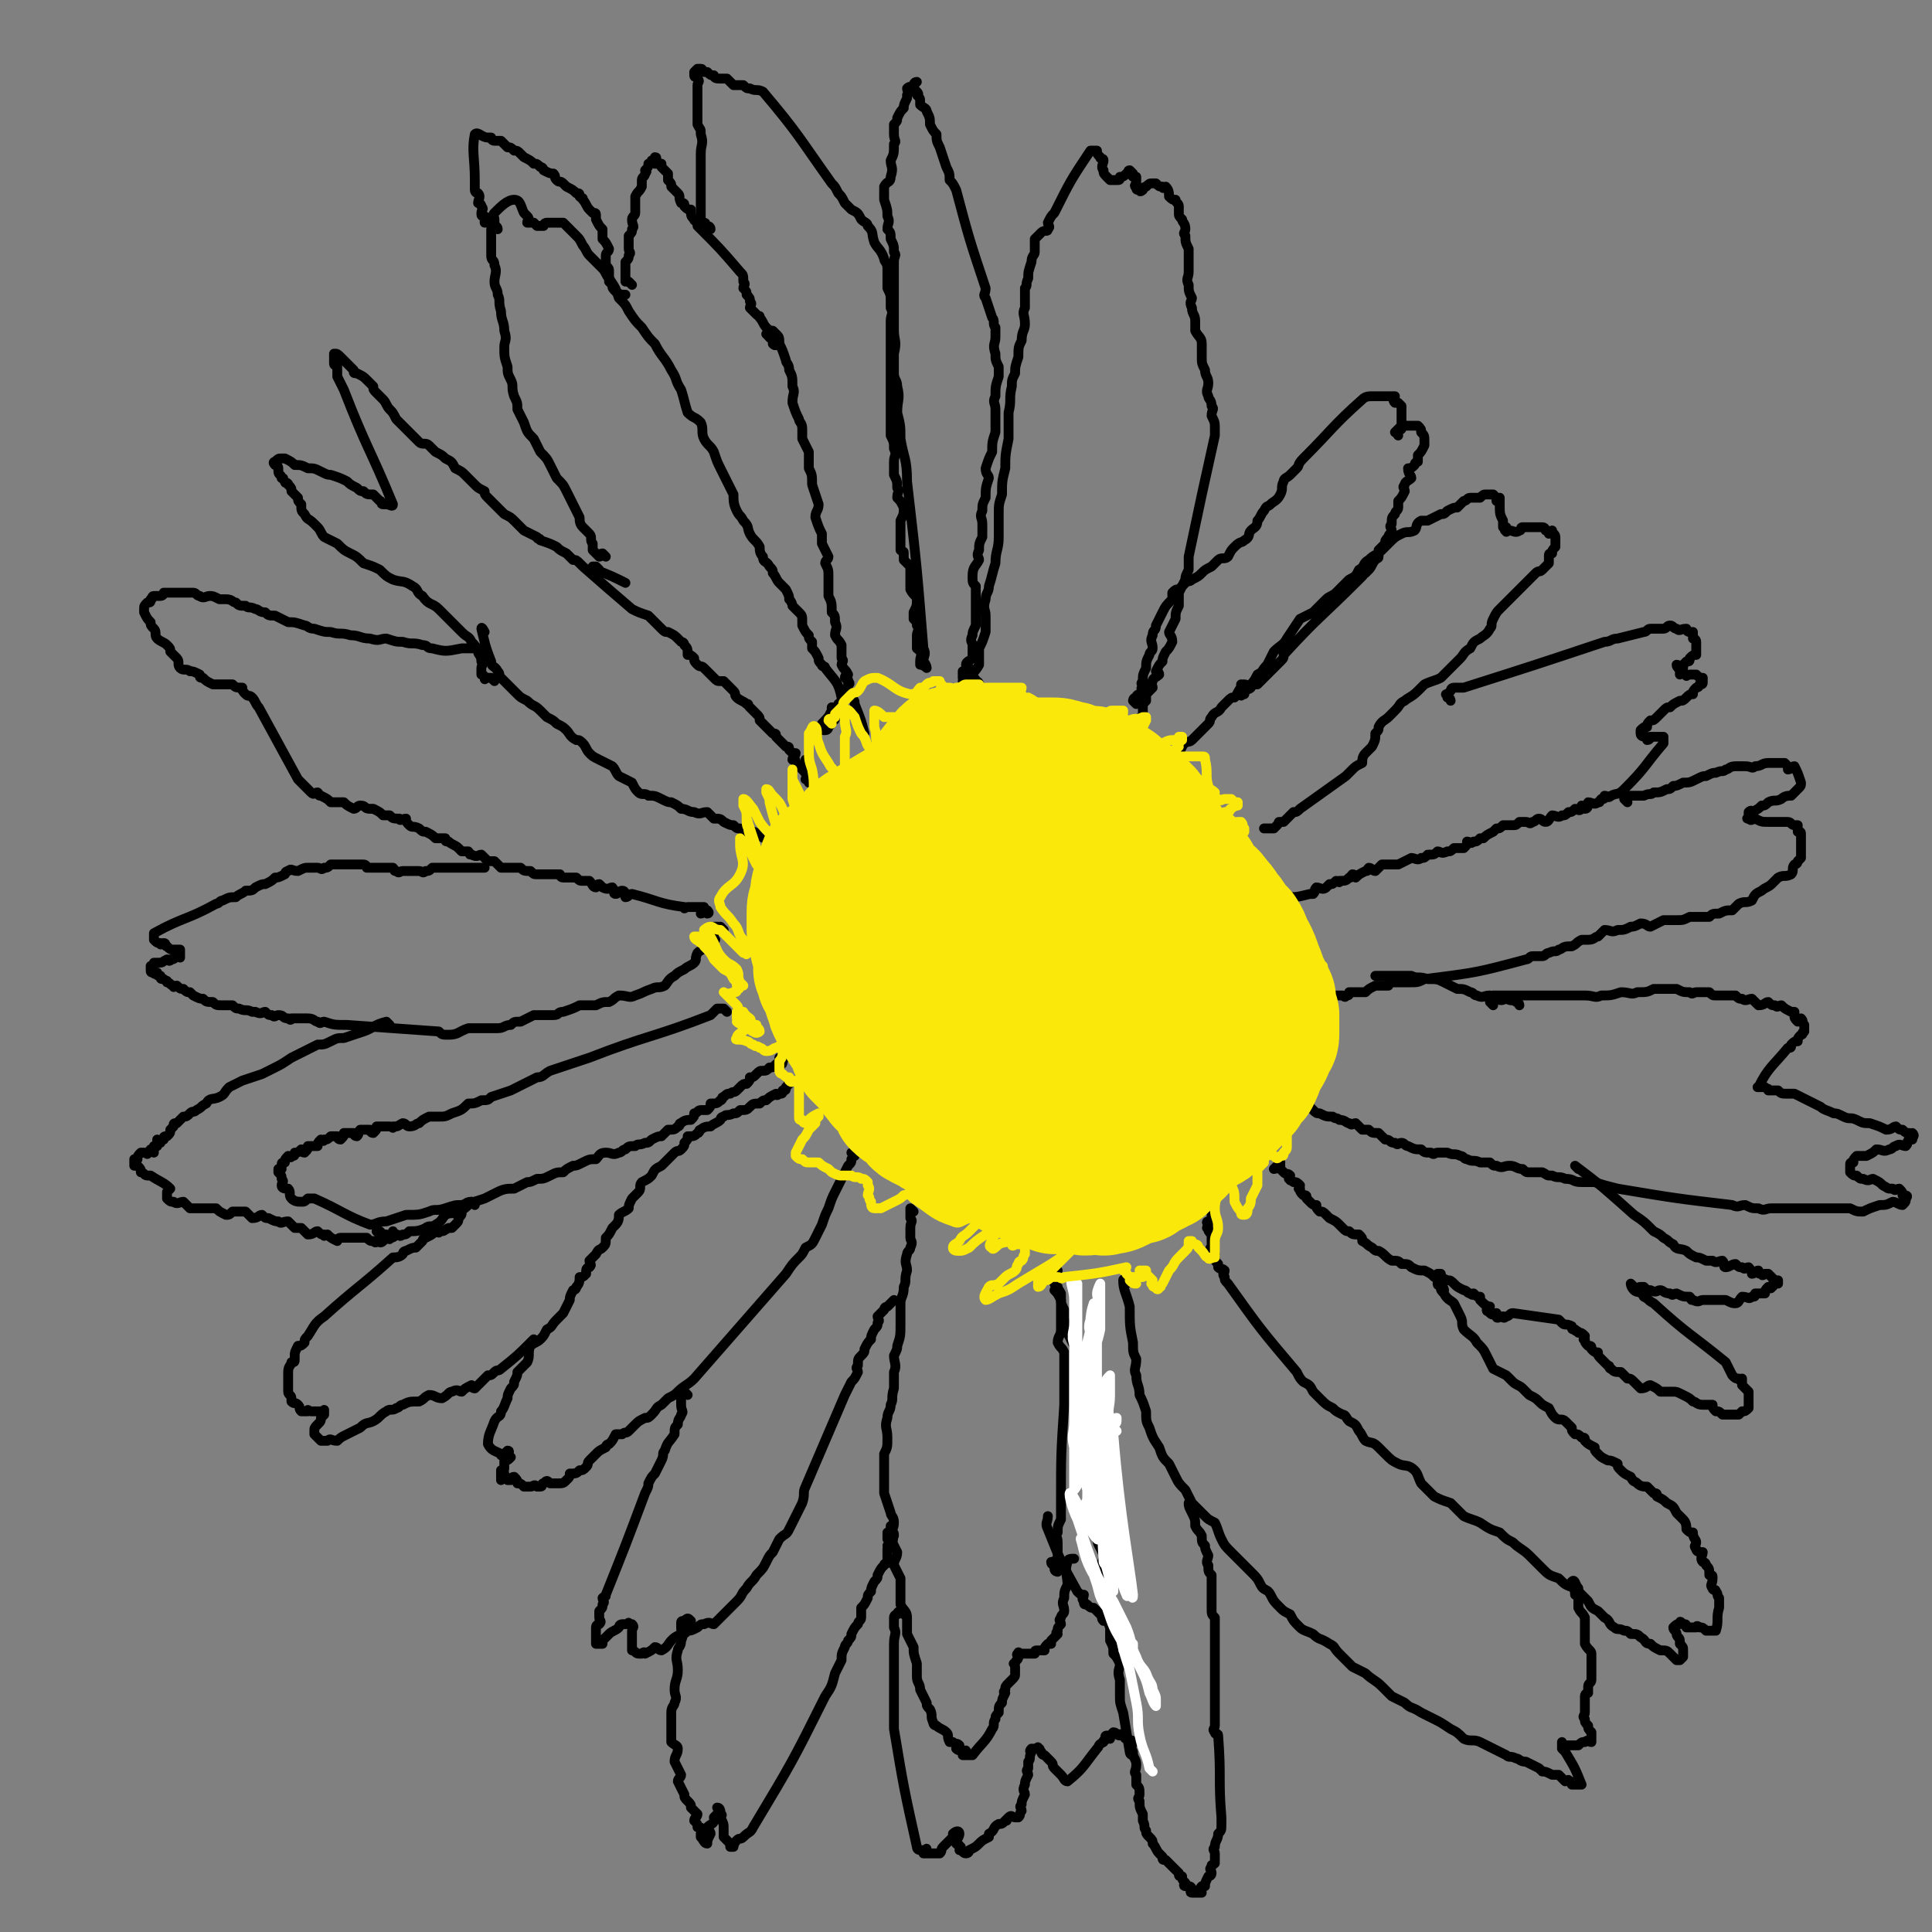 <svg viewBox='0 0 590 590' version='1.1' xmlns='http://www.w3.org/2000/svg' xmlns:xlink='http://www.w3.org/1999/xlink'><rect x="0" y="0" width="590" height="590" fill="#808080" stroke="none"/><g fill='none' stroke='#000000' stroke-width='3' stroke-linecap='round' stroke-linejoin='round'><path d='M347,215c0,0 -1,-1 -1,-1 0,0 0,-1 1,-1 0,0 0,-1 1,-1 0,0 1,1 1,0 0,0 0,-1 0,-1 -1,-1 0,-1 0,-2 0,0 -1,0 0,-1 0,-2 0,-2 1,-4 0,-2 0,-2 1,-4 0,-1 1,-1 1,-2 0,-2 -1,-2 0,-4 0,-2 1,-1 1,-3 1,-2 1,-2 2,-4 1,-2 1,-2 3,-4 0,-1 0,-1 0,-2 1,-1 1,-1 2,-1 1,-1 1,-1 2,-2 1,-1 1,0 2,-1 2,-1 2,-1 3,-2 1,-1 1,-1 3,-2 1,-1 1,-1 2,-2 1,-1 2,0 3,-1 1,-2 1,-2 2,-3 2,-2 2,-1 3,-2 2,-1 1,-2 2,-3 1,-1 2,-1 2,-3 1,-1 1,-2 2,-3 1,-2 1,-1 2,-2 1,-1 2,-1 3,-3 1,-2 0,-2 1,-4 0,-1 1,-1 2,-2 1,-1 1,-1 2,-2 1,-1 0,-1 2,-3 9,-9 9,-10 18,-18 1,-1 2,-1 3,-1 0,0 0,0 1,0 1,0 1,0 2,0 0,0 0,0 1,0 1,0 1,0 1,0 1,0 1,0 1,0 0,0 1,0 1,0 0,1 -1,1 0,2 0,0 0,0 1,0 0,0 0,0 1,1 0,1 0,1 0,1 0,1 0,1 0,2 0,0 0,0 0,1 0,1 0,1 0,2 -1,1 -1,1 -2,2 0,0 1,0 1,1 0,0 0,0 0,0 0,0 -1,-1 0,-1 0,-1 0,0 1,-1 0,0 0,0 0,0 0,-1 0,-1 1,-1 1,0 1,0 1,0 1,0 1,0 2,0 0,0 0,0 1,0 1,1 1,1 1,2 1,1 1,1 1,3 0,1 0,1 0,1 -1,2 -1,2 -2,3 0,1 0,1 0,2 0,0 -1,0 -1,1 -1,1 -1,1 -2,1 0,2 1,2 1,3 -1,1 -2,1 -2,2 -1,1 0,1 0,2 -1,2 -1,2 -2,3 0,1 0,1 0,2 0,1 -1,1 -1,2 -1,1 -1,1 -1,3 -1,1 0,1 0,2 0,1 -1,1 -1,2 -1,1 -1,1 -1,2 -1,1 -1,1 -2,2 0,1 0,1 0,2 0,1 -1,0 -1,1 -1,1 -1,2 -2,3 0,0 0,0 -1,1 -1,0 0,0 -1,1 -1,1 -1,1 -1,1 -12,12 -12,11 -23,23 0,1 0,1 -1,2 -1,1 -1,1 -2,2 -1,1 -1,1 -2,2 -1,1 -1,1 -1,1 -1,1 -1,1 -2,2 -1,0 -1,0 -2,0 0,1 0,1 0,1 -1,1 -1,0 -2,0 0,0 0,0 0,1 -1,0 0,0 0,1 -1,0 -1,1 -1,0 -1,0 -1,-1 0,-1 0,0 1,1 1,0 1,0 1,-1 1,-1 2,-2 2,-2 3,-4 2,-1 1,-1 3,-3 1,-2 1,-2 2,-4 2,-2 3,-2 4,-4 2,-3 2,-3 4,-6 2,-1 2,-1 4,-2 2,-2 2,-2 4,-4 1,-1 2,-1 3,-2 2,-2 2,-2 4,-4 2,-1 2,-1 3,-3 2,-1 1,-2 3,-3 2,-2 2,-1 4,-3 1,-1 1,-1 2,-2 2,-2 2,-2 4,-3 2,-1 2,0 4,-1 1,-1 0,-2 2,-3 1,0 1,0 2,0 2,-1 2,-1 4,-2 1,0 1,0 2,-1 2,-1 2,-1 3,-1 1,-1 1,-1 2,-2 1,0 1,-1 2,-1 1,0 1,0 3,0 0,0 0,0 0,0 1,-1 1,-1 2,-1 0,0 0,0 1,0 1,0 1,0 1,0 1,1 1,1 1,2 0,0 1,-1 1,-1 0,1 0,1 0,2 0,0 0,0 0,0 0,3 0,3 1,5 0,1 0,1 0,2 0,0 0,0 1,0 0,1 -1,1 0,1 0,1 0,0 1,0 1,0 2,1 3,0 1,0 0,-1 1,-1 1,0 1,0 2,0 1,0 1,0 2,0 0,0 0,0 1,0 1,0 1,0 1,0 1,0 1,1 1,1 1,0 1,1 1,1 1,0 1,-1 1,-1 0,1 1,1 1,2 0,1 0,1 0,1 0,1 0,1 0,2 -1,1 -1,1 -1,2 -1,0 -1,0 -1,1 0,1 0,1 0,2 -1,1 -1,1 -2,2 -1,1 -1,0 -2,1 -1,1 -1,1 -2,2 -1,1 -1,1 -2,2 -1,1 -1,1 -2,2 -1,1 -1,1 -3,3 -1,1 -1,1 -2,2 -1,1 -1,1 -2,3 -1,2 0,2 -1,3 -1,2 -2,2 -3,3 -2,1 -2,1 -3,3 -2,1 -2,2 -3,3 -2,2 -2,2 -4,4 -1,1 -1,1 -2,2 -2,1 -3,1 -5,2 -1,1 -1,1 -2,2 -2,2 -3,2 -4,3 -2,1 -1,1 -3,3 -1,1 -1,1 -2,2 -1,1 -2,1 -3,3 0,1 0,1 -1,2 0,2 0,2 -1,4 -1,1 -1,1 -2,2 -1,1 -1,2 -1,3 -2,1 -2,1 -3,2 -1,1 -1,1 -2,2 -7,5 -7,5 -14,10 -1,1 -1,1 -2,1 -1,1 -1,1 -1,1 -1,1 -1,1 -2,2 0,0 -1,0 -1,0 -1,0 0,0 -1,1 0,0 0,0 0,0 -1,1 -1,1 -1,1 -1,0 -1,0 -1,0 -1,0 -1,0 -1,0 0,0 -1,0 -1,0 1,0 1,0 3,0 '/><path d='M381,210c0,0 0,-1 -1,-1 0,0 0,0 -1,0 0,1 0,1 0,1 -1,1 -1,2 -2,3 -1,0 -1,0 -2,1 -1,1 -1,1 -2,2 -1,2 -2,1 -3,3 -1,1 0,1 -1,2 -1,1 -1,1 -3,3 -1,1 -1,1 -2,2 -1,1 -2,0 -3,2 -1,2 -1,2 -2,4 '/><path d='M443,214c0,0 0,-1 -1,-1 0,-1 -1,-1 0,-1 0,0 0,0 1,-1 0,0 0,-1 1,-1 1,0 1,0 3,0 22,-7 22,-7 43,-14 2,0 2,-1 4,-1 4,-1 4,-1 8,-2 1,0 1,-1 2,-1 2,0 2,0 4,0 1,0 1,-1 2,-1 1,0 1,1 2,1 1,1 1,0 3,0 0,0 0,1 1,1 0,0 0,0 1,0 0,1 0,1 0,2 0,0 1,0 1,1 0,0 0,0 0,1 0,1 0,1 0,1 0,1 0,1 0,2 -1,0 -1,0 -2,1 0,1 0,1 -1,1 -1,1 -1,1 -1,2 -1,0 -1,-1 -2,-1 0,1 1,1 1,2 0,0 0,1 0,1 0,0 1,-1 1,-1 0,0 0,1 1,1 0,1 0,0 1,0 1,0 1,0 1,0 1,0 1,0 1,0 1,1 1,1 2,1 0,1 0,1 0,1 0,1 0,1 -1,1 0,1 -1,1 -1,1 -1,1 -1,1 -1,2 -1,0 -1,0 -2,1 -1,1 -1,1 -2,1 -2,1 -2,1 -3,2 -1,0 -1,0 -2,1 -1,1 -1,1 -2,2 -1,1 -1,1 -2,1 -1,1 -1,1 -1,2 -1,0 -1,0 -2,1 0,0 0,0 0,0 0,1 0,1 0,1 0,1 1,1 2,1 0,0 0,1 0,1 1,0 1,-1 1,-1 1,0 1,0 1,0 1,0 1,0 2,0 0,0 1,0 1,0 0,1 0,1 0,2 -6,7 -5,7 -12,14 -2,2 -2,1 -4,2 -1,1 -1,0 -2,0 0,1 0,1 -1,1 -1,1 0,1 -1,1 -1,1 -2,0 -3,0 0,1 0,2 -1,2 0,0 0,-1 -1,-1 0,0 0,1 0,1 -1,1 -1,0 -2,0 -1,1 -1,1 -2,1 -1,1 -1,1 -2,1 -1,1 -2,0 -3,0 -1,1 -1,2 -2,2 -1,0 -1,-1 -2,-1 -1,0 -1,1 -2,1 -1,1 -1,0 -2,0 -1,0 -1,0 -2,0 -1,1 -1,1 -2,1 -1,0 -1,0 -1,0 -1,0 -1,0 -2,0 -1,1 -1,1 -2,1 -1,1 -1,1 -1,1 -2,1 -2,1 -3,2 0,0 -1,0 -1,0 -1,1 -1,1 -2,1 -1,1 -1,0 -2,0 0,1 0,1 -1,2 -1,0 -1,0 -3,0 -1,1 -1,1 -2,1 -2,1 -2,0 -3,0 -1,1 -1,1 -3,1 -1,1 -1,1 -2,1 -1,1 -2,0 -3,0 -2,1 -2,1 -4,2 -1,0 -1,0 -2,0 -1,0 -1,0 -3,0 -1,1 -1,1 -2,2 -1,0 -1,-1 -2,-1 -1,1 0,1 -1,1 -2,1 -2,1 -3,2 0,0 0,-1 -1,-1 -1,1 0,1 -1,1 -1,1 -1,1 -3,1 0,1 0,0 -1,0 -1,1 -1,1 -2,1 -1,1 -1,1 -1,1 -1,1 -2,0 -3,0 -1,1 0,1 -1,2 0,0 -1,0 -1,0 -4,1 -4,1 -8,1 '/><path d='M497,245c0,0 -1,-1 -1,-1 0,-1 0,-1 1,-1 1,0 1,0 2,0 1,0 1,0 1,0 1,0 1,0 2,0 2,-1 2,0 3,-1 2,0 2,0 4,-1 1,0 1,0 2,-1 1,0 1,0 3,-1 2,0 2,0 4,-1 2,-1 2,-1 3,-1 2,-1 2,-1 3,-1 2,-1 2,0 3,-1 1,0 1,-1 3,-1 1,0 1,0 3,0 2,0 2,1 3,0 2,0 2,-1 4,-1 1,0 1,0 2,0 1,0 1,0 1,0 1,0 1,0 2,0 1,1 1,1 1,2 1,0 1,-1 2,-1 1,2 1,2 2,5 0,1 0,1 -1,2 -1,1 -1,1 -2,2 -1,0 -2,0 -3,1 -2,1 -2,0 -4,1 -1,1 -1,1 -2,1 -1,1 -1,1 -3,2 0,0 0,-1 -1,0 0,0 0,0 0,1 0,1 -1,1 0,1 1,1 1,0 2,0 2,1 2,1 4,1 1,0 1,0 3,0 0,0 0,0 1,0 1,0 1,0 2,0 1,0 1,1 2,1 0,0 1,0 1,0 0,1 0,1 0,2 1,0 1,0 1,1 0,1 0,1 0,1 0,1 0,1 0,2 0,0 0,0 0,1 0,1 0,1 0,1 0,1 0,1 0,1 0,0 0,0 0,1 0,0 0,0 -1,1 0,1 -1,1 -1,1 -1,1 0,2 -1,3 -2,1 -2,0 -4,1 -1,1 -1,1 -2,2 -1,1 -2,1 -3,2 -2,1 -2,1 -3,3 -2,1 -2,0 -4,1 -1,1 -1,1 -2,2 -2,0 -2,0 -4,1 -2,0 -2,0 -3,1 -2,0 -2,0 -4,0 -1,0 -1,0 -2,0 -2,1 -2,1 -4,1 -2,0 -2,0 -4,0 -2,1 -2,1 -4,2 -1,0 -1,-1 -3,-1 -2,1 -2,1 -3,1 -2,1 -2,1 -4,1 -2,1 -2,0 -4,0 -1,1 -1,1 -2,2 -1,0 -1,1 -3,1 -1,0 -1,0 -2,0 -2,1 -1,1 -3,2 0,0 -1,0 -1,0 -2,0 -2,1 -3,1 -1,1 -1,0 -3,1 -1,0 -1,1 -2,1 -1,0 -1,0 -3,0 -1,0 -1,1 -2,1 -15,4 -15,4 -31,6 -2,1 -2,1 -5,1 -1,0 -1,0 -2,0 -1,0 -2,0 -3,0 -1,0 -1,1 -1,1 -2,0 -2,0 -3,0 -1,0 -1,0 -1,0 -2,1 -2,1 -3,2 -1,0 -1,0 -1,0 -1,0 -1,0 -1,0 -2,0 -2,0 -3,0 0,1 0,1 -1,1 0,1 -1,0 -1,0 -1,0 -1,0 -1,0 -1,0 -1,0 -2,0 -1,0 -1,0 -2,0 -1,1 0,1 -1,1 -1,1 -1,0 -2,0 0,0 -1,0 -1,0 0,0 1,0 2,0 1,1 1,1 2,2 '/><path d='M456,307c0,0 -1,-1 -1,-1 0,-1 1,-1 1,-2 1,0 1,0 3,0 1,0 1,0 3,0 2,0 2,0 4,0 2,0 2,0 4,0 2,0 2,0 4,0 2,0 2,0 4,0 3,0 3,0 6,0 3,0 3,1 5,0 3,0 3,0 6,-1 3,0 3,1 5,0 3,0 3,0 5,-1 2,0 2,0 4,0 2,0 2,0 3,0 2,1 2,1 4,1 1,1 1,0 2,0 2,0 2,0 4,0 1,1 1,1 2,1 2,0 2,0 3,0 1,0 2,0 3,0 1,1 1,1 2,1 1,1 2,0 3,0 1,1 1,1 2,2 2,0 2,-1 3,-1 1,1 1,1 2,1 1,1 1,0 2,0 1,1 1,1 3,2 0,0 0,0 1,0 0,1 0,1 0,1 0,1 0,1 1,2 1,0 1,-1 1,-1 1,1 0,1 1,2 0,1 0,1 0,1 0,0 0,0 0,1 -1,0 0,1 -1,1 -1,1 -1,1 -1,2 -1,0 -1,0 -2,1 0,1 0,1 -1,1 -5,6 -6,6 -9,12 -1,0 1,0 2,0 1,1 1,0 1,1 2,0 2,0 3,0 1,1 1,1 3,1 1,0 1,0 2,0 2,1 2,1 4,2 2,1 2,1 4,2 1,1 2,1 4,2 1,0 1,0 3,1 2,1 2,0 4,1 2,1 2,1 4,1 3,1 3,1 5,2 2,0 2,-1 3,-1 1,1 1,1 2,1 1,1 1,1 2,1 1,1 1,0 1,0 1,1 0,1 0,2 0,0 0,0 -1,0 -1,1 0,1 -1,2 -1,0 -2,-1 -3,0 -1,0 -1,1 -2,1 -2,1 -2,0 -4,0 -1,1 -1,1 -3,2 0,0 0,0 -1,0 -1,0 -1,0 -2,0 -1,1 -1,1 -1,2 -1,0 -1,0 -1,1 0,0 0,0 0,1 0,0 0,0 0,0 0,1 0,1 0,1 1,1 1,1 2,1 1,1 1,1 2,1 2,1 2,0 3,0 2,1 2,1 3,2 2,1 1,1 3,1 1,1 1,0 2,0 1,1 1,1 1,2 1,0 2,0 1,1 0,1 0,1 -1,2 -1,0 -2,-1 -3,-1 -2,1 -2,1 -4,1 -3,1 -3,1 -5,2 -2,0 -2,0 -4,-1 -1,0 -1,0 -3,0 -2,0 -2,0 -4,0 -2,0 -2,0 -4,0 -2,0 -2,0 -3,0 -3,0 -3,0 -5,0 -2,0 -2,0 -5,0 -2,0 -2,1 -4,0 -2,0 -2,0 -4,-1 -2,0 -2,1 -4,0 -17,-2 -17,-2 -35,-5 -4,-1 -4,-1 -7,-2 -2,0 -2,0 -4,0 -3,0 -2,-1 -5,-1 -2,-1 -2,0 -4,-1 -2,0 -1,0 -3,-1 -2,0 -2,0 -4,0 -1,0 -1,0 -2,-1 -2,0 -2,-1 -4,-1 -2,0 -2,1 -4,0 -1,0 -1,0 -2,-1 -2,0 -2,0 -3,0 -2,-1 -2,0 -4,-1 -1,0 -1,-1 -2,-1 -2,-1 -2,0 -4,-1 -1,0 -1,0 -3,0 -1,0 -1,1 -2,0 -2,0 -2,0 -3,-1 -2,0 -2,0 -4,-1 -1,0 -1,-1 -2,-1 -1,0 -1,1 -2,0 -2,0 -1,-1 -3,-1 -1,-1 -1,-1 -2,-2 -2,0 -2,0 -3,-1 -1,0 -1,0 -2,0 -1,-1 -1,-1 -2,-2 -1,0 -1,1 -2,0 -1,0 -1,-1 -3,-1 -1,-1 -1,0 -2,-1 -2,0 -2,0 -4,-1 -1,0 -1,0 -2,-1 -1,-1 -1,-1 -2,-2 -1,-1 -1,-1 -3,-2 '/><path d='M464,307c0,0 0,-1 -1,-1 -1,-1 -1,0 -3,-1 -1,0 -1,1 -3,0 -1,0 -1,0 -2,-1 -2,0 -2,1 -4,0 -1,0 -1,-1 -2,-1 -2,-1 -2,-1 -4,-1 -2,-1 -2,-1 -4,-2 -2,-1 -2,-1 -5,-1 -3,-1 -3,0 -5,-1 -2,0 -2,0 -4,0 -2,0 -2,0 -4,0 -2,0 -2,0 -3,0 0,0 0,0 0,0 '/><path d='M482,357c0,0 -1,-1 -1,-1 8,6 9,7 18,15 3,2 3,2 6,5 2,1 2,1 3,2 2,1 1,1 3,2 1,2 2,1 4,2 1,1 1,1 3,2 1,0 1,0 3,1 1,0 1,0 2,0 1,1 2,0 3,0 1,1 0,2 1,2 1,0 2,-1 3,-1 1,1 1,1 2,1 1,1 1,0 2,0 1,1 1,2 1,2 1,0 1,-1 2,-1 0,1 0,1 1,1 0,1 1,0 1,0 1,0 1,0 1,0 1,1 1,1 2,2 1,0 1,0 1,0 0,1 0,1 0,1 -1,0 -1,-1 -1,-1 -1,1 0,2 -1,2 0,1 -1,0 -1,0 -1,1 -1,1 -1,2 -1,0 -2,0 -3,0 0,1 0,1 -1,1 -1,1 -1,0 -3,0 -1,1 -1,2 -2,2 -1,0 -1,0 -3,-1 -1,0 -1,0 -2,0 -1,0 -1,0 -2,0 -1,0 -1,0 -2,0 0,0 0,0 -1,0 -1,0 -1,1 -3,0 -1,0 0,0 -1,-1 -2,0 -2,0 -4,-1 -1,0 -1,1 -2,0 -2,0 -2,-1 -3,-1 -1,0 -1,1 -3,0 -1,0 -1,0 -2,-1 -1,0 -1,0 -1,0 -1,0 -1,1 -2,0 0,0 -1,-1 -1,-1 0,0 0,1 1,2 1,1 2,0 3,2 2,1 1,1 3,2 11,10 11,9 22,18 1,2 1,2 2,4 1,1 1,1 2,1 0,1 1,0 1,0 0,1 0,1 0,2 0,0 0,0 1,1 0,0 0,0 1,1 0,0 0,0 0,1 0,0 0,0 0,1 0,1 0,1 0,1 0,1 0,1 0,1 0,1 0,1 0,1 -1,1 -1,1 -2,1 0,0 0,0 -1,1 -1,0 -1,0 -1,0 -1,0 -1,0 -2,0 -1,0 -1,0 -2,0 -1,-1 -1,-1 -2,-1 -1,-1 -1,-1 -1,-2 -2,0 -2,0 -3,0 -2,0 -2,-1 -3,-1 -1,-1 -1,-1 -3,-2 -2,-1 -2,-1 -3,-1 -2,0 -2,0 -4,0 -1,-1 -1,-1 -3,-2 -1,0 -1,1 -3,1 -1,-1 -1,-1 -2,-2 -1,-1 -1,-1 -2,-1 -1,-1 -1,-1 -2,-2 -2,0 -2,0 -3,-1 -1,0 0,-1 -1,-1 -1,-1 -1,-1 -2,-2 -1,-1 -1,-1 -1,-2 -1,0 -1,0 -2,-1 0,-1 0,-1 -1,-1 -1,-1 -1,-1 -1,-2 -1,0 0,0 0,-1 -1,-1 -1,-1 -2,-1 0,-1 -1,0 -1,-1 -1,0 -1,0 -1,-1 -2,-1 -2,0 -3,-1 0,0 0,0 -1,-1 -7,-1 -7,-1 -14,-2 -1,0 -1,1 -2,1 -1,1 -1,0 -1,0 -1,0 -2,1 -2,0 0,0 0,0 0,-1 -1,0 -1,1 -2,0 0,0 0,0 0,-1 0,0 -1,1 -1,0 0,0 1,0 1,-1 0,0 -1,0 -2,-1 0,0 0,0 -1,-1 0,0 0,0 0,-1 -1,0 -1,0 -2,-1 0,0 0,1 -1,0 -1,0 -1,-1 -2,-1 -2,-1 -2,-1 -3,-2 -1,-1 -1,-1 -2,-1 -2,-1 -2,-1 -4,-1 -1,-1 -1,-1 -3,-2 -2,0 -2,0 -4,-1 -1,-1 -1,-1 -3,-1 -1,-1 -1,-1 -3,-1 -2,-1 -2,-2 -4,-3 -1,0 -1,0 -2,-1 -2,-1 -1,-1 -3,-2 0,-1 0,-1 -1,-2 -2,0 -2,0 -3,-1 -1,0 -1,0 -2,-1 -1,-1 -1,-1 -1,-1 -1,-1 -1,-1 -3,-2 0,0 0,0 -1,-1 -1,-1 -1,-1 -2,-1 -1,-1 -1,-1 -1,-2 -1,0 -1,0 -2,-1 0,0 0,0 -1,-1 0,-1 0,-1 -1,-1 -1,-1 -1,-1 -1,-2 -1,0 0,0 0,-1 -1,-1 -1,-1 -2,-1 -1,-1 -1,0 -1,-1 -1,0 0,0 0,-1 -1,-1 -1,0 -2,-1 0,0 0,0 -1,-1 0,0 0,0 -1,-1 0,0 1,-1 1,-1 -1,1 -2,2 -2,2 0,0 1,0 2,-1 '/><path d='M441,394c0,0 0,-1 -1,-1 0,-1 -1,0 -1,-1 0,-1 1,-2 1,-3 0,0 -1,0 -1,0 -1,1 0,1 0,1 1,1 1,1 1,1 0,1 0,1 0,2 0,1 0,1 1,2 1,2 2,2 3,3 1,2 1,2 2,4 1,2 0,2 1,4 2,2 3,2 4,4 2,2 2,2 3,4 1,2 1,2 2,4 2,1 2,1 4,2 1,1 1,1 2,2 1,1 2,1 3,2 1,1 1,1 2,2 2,1 2,1 3,2 1,1 1,1 3,2 1,2 1,2 2,3 1,1 2,0 3,1 1,1 1,1 2,2 0,1 0,1 1,2 1,0 1,0 2,1 1,0 1,0 1,1 1,1 1,1 3,2 0,1 0,1 1,2 1,1 1,1 3,2 1,0 1,0 3,1 0,1 0,1 1,2 1,1 1,1 3,2 1,2 1,1 2,2 1,1 2,1 3,1 1,1 1,1 2,2 1,0 1,0 1,1 2,1 2,1 3,2 2,1 2,1 3,3 1,1 1,1 2,2 1,1 1,2 1,3 1,1 1,1 2,1 0,2 1,2 1,3 0,1 -1,1 0,2 0,1 1,1 2,1 0,1 -1,2 0,3 0,0 1,0 1,1 1,1 1,1 1,3 1,0 1,0 1,1 0,2 -1,2 0,3 0,1 1,0 1,1 1,1 0,1 1,2 0,1 0,1 0,2 0,0 0,0 0,1 -1,3 0,4 -1,7 0,0 -1,0 -2,0 0,0 0,0 -1,0 -1,-1 -1,-1 -2,-1 -1,-1 -1,0 -1,0 -2,0 -2,0 -3,0 0,-1 0,-1 -1,-1 -1,-1 -1,-1 -1,0 -1,0 -1,0 -2,1 0,1 1,1 1,2 0,1 1,1 1,2 0,1 0,1 0,1 1,1 1,1 1,2 0,1 0,1 0,2 0,0 0,0 -1,1 0,0 -1,0 -1,0 -1,-1 -1,-1 -2,-2 -1,-1 -1,-1 -3,-1 -2,-1 -2,-1 -3,-2 -2,0 -1,-1 -3,-2 -1,-1 -1,-1 -3,-1 -1,-1 -1,-1 -2,-1 -2,-1 -2,0 -3,-1 -2,-1 -1,-2 -3,-3 -1,-1 -1,-1 -2,-2 -2,-1 -2,-1 -3,-3 -2,-2 -2,-2 -4,-4 -3,-1 -3,-1 -5,-3 -3,-1 -3,-1 -5,-3 -2,-2 -2,-2 -4,-4 -2,-2 -3,-2 -5,-4 -2,-1 -2,-1 -4,-3 -3,-1 -3,-1 -6,-3 -2,-1 -3,-1 -5,-2 -2,-2 -2,-2 -4,-4 -3,-1 -3,-1 -5,-2 -2,-2 -2,-2 -4,-4 -1,-2 -1,-3 -2,-4 -2,-2 -3,-1 -5,-2 -2,-1 -2,-1 -4,-3 -1,-1 -1,-1 -2,-2 -2,-2 -2,-1 -4,-2 -1,-1 -1,-2 -2,-3 -1,-2 -1,-2 -3,-3 -1,-1 -1,-2 -2,-2 -2,-1 -2,-1 -3,-2 -2,-1 -2,-1 -4,-3 -1,-1 -1,-1 -2,-2 -1,-2 -1,-2 -3,-3 -1,-1 -1,-1 -2,-3 -11,-13 -11,-13 -21,-27 -1,-1 -1,-1 -1,-2 -1,-1 0,-1 0,-2 -1,-1 -1,0 -2,-1 0,-1 0,-1 0,-1 -1,-1 -1,-1 -1,-2 -1,0 0,0 0,-1 -1,-1 -1,0 -1,-1 -1,-1 0,-1 0,-1 0,-1 0,-1 0,-2 0,0 0,0 0,-1 0,-1 0,-1 0,-1 -1,-1 -1,-1 -1,-2 -1,0 0,0 0,-1 0,0 -1,-1 0,-1 0,0 1,0 1,-1 0,0 0,0 0,-1 '/><path d='M344,392c0,0 -1,-2 -1,-1 0,3 1,4 2,8 0,6 0,6 1,11 0,3 0,3 1,5 0,3 -1,3 0,5 0,3 1,3 1,6 1,2 1,2 2,5 0,3 0,3 1,5 1,3 1,3 3,6 1,3 1,3 3,5 1,2 1,2 2,4 1,2 1,2 3,4 1,2 1,2 2,4 2,2 2,2 4,4 1,1 1,1 3,2 1,2 1,3 2,5 1,2 1,2 3,4 1,1 1,1 2,2 2,2 2,2 4,4 2,2 2,2 3,4 1,2 2,1 3,3 1,2 1,2 3,4 1,1 1,1 3,2 1,2 1,2 3,4 1,1 2,1 4,2 2,2 2,1 5,3 2,1 1,1 3,3 2,2 2,2 4,4 2,1 2,1 4,2 2,2 3,2 5,4 1,1 1,1 3,3 2,1 2,1 4,2 2,2 2,1 5,3 2,1 2,1 4,2 2,1 2,1 5,3 2,1 2,1 4,3 2,1 3,0 5,1 2,1 2,1 4,2 2,1 2,1 4,2 1,1 1,0 3,1 1,0 1,1 3,1 2,1 2,1 4,2 0,0 0,0 1,1 1,0 1,0 3,1 1,0 1,0 2,0 1,1 1,1 2,2 1,0 1,-1 1,0 1,0 1,0 1,1 1,0 1,0 2,0 0,0 0,0 0,0 1,0 1,0 1,0 -2,-5 -2,-5 -5,-10 -1,-1 -1,-1 -1,-1 0,-1 0,-1 0,-2 0,0 0,1 1,1 1,0 1,0 2,0 0,0 0,0 1,0 0,0 1,0 1,0 1,-1 1,-1 2,-1 1,-1 1,0 2,0 0,0 0,0 0,0 0,-1 0,-1 0,-2 0,0 0,0 0,-1 -1,-1 -1,-1 -1,-2 -1,-1 -1,-1 -1,-2 -1,-1 0,-1 0,-2 0,0 0,0 0,-1 0,-1 0,-1 0,-2 0,0 0,0 0,-1 0,-1 0,-1 0,-1 0,-1 1,-1 1,-1 0,-1 0,-1 0,-2 0,-1 1,-1 1,-2 0,-2 0,-2 0,-4 0,-2 0,-2 0,-4 0,-1 -1,-1 -2,-3 0,-2 0,-2 0,-4 0,-2 0,-2 0,-4 -1,-2 -1,-1 -2,-3 0,-2 0,-2 0,-3 0,-1 0,-1 0,-3 -1,-1 -1,-3 -2,-2 0,0 1,2 1,4 '/><path d='M279,370c0,0 -1,-1 -1,-1 0,1 0,1 0,3 1,1 0,1 0,3 0,1 0,1 0,3 0,1 1,1 0,3 0,1 -1,1 -1,2 -1,3 0,3 0,5 -1,3 0,3 -1,5 0,3 -1,3 -1,5 0,3 0,3 0,6 0,4 0,4 -1,7 0,1 0,1 -1,3 0,2 1,3 0,5 0,3 0,3 0,5 -1,3 0,3 -1,5 0,2 -1,2 -1,4 -1,3 0,3 0,6 0,3 0,3 -1,5 0,2 0,2 0,4 0,2 0,2 0,4 0,2 0,2 0,4 1,3 1,3 2,6 0,1 1,1 1,3 0,2 -1,2 -1,5 1,2 1,2 2,4 0,2 -1,2 -1,4 1,2 1,2 2,4 0,2 0,2 0,4 0,2 0,2 0,4 1,2 2,2 2,4 0,2 0,2 0,5 1,2 1,2 2,4 0,2 0,2 1,5 0,2 0,2 0,4 0,2 1,2 1,4 1,2 1,2 2,4 0,1 0,1 1,2 1,2 0,2 1,4 0,1 1,1 1,1 1,1 2,1 3,2 1,1 0,1 1,3 0,0 1,0 1,0 1,1 1,0 2,1 0,0 -1,1 -1,1 1,1 1,0 2,1 1,0 1,-1 1,0 0,0 -1,0 -1,1 1,0 1,0 2,0 0,0 0,0 1,0 3,-4 4,-4 6,-8 1,-1 0,-2 1,-3 0,-1 0,-1 1,-2 0,-2 0,-2 1,-3 0,-1 0,-1 1,-3 0,0 -1,0 0,-1 0,-1 0,-1 1,-2 1,-1 1,-1 1,-1 1,-1 1,-1 1,-2 0,0 0,0 0,-1 0,-1 0,-1 0,-1 0,-1 -1,-1 0,-1 0,-1 1,-1 1,-2 0,0 -1,-1 0,-1 0,-1 0,0 1,0 0,0 0,0 1,0 0,0 0,0 1,0 1,0 1,0 1,0 0,0 0,0 1,0 0,-1 0,-1 1,-1 1,0 1,0 2,0 0,-1 0,-1 1,-2 0,0 0,0 1,0 0,-1 0,-1 0,-1 1,-1 1,-1 2,-2 0,0 -1,0 0,-1 0,-1 0,-1 1,-2 0,-1 -1,-1 0,-2 0,-1 1,-1 1,-2 0,-2 -1,-2 0,-4 0,-2 0,-2 1,-4 0,-3 -1,-4 0,-7 0,-1 1,-1 2,-1 '/><path d='M276,493c0,0 0,-1 -1,-1 0,0 -1,0 -1,1 0,0 -1,0 -1,1 0,1 0,1 0,3 1,2 0,2 0,5 0,2 0,2 0,5 0,3 0,3 0,7 0,3 0,3 0,6 0,4 0,4 0,8 3,18 3,18 7,36 0,1 1,1 1,1 1,0 1,0 1,0 1,0 1,-1 1,0 0,0 -1,1 -1,1 1,0 1,0 2,0 1,0 1,0 1,0 1,0 1,0 2,0 1,-1 0,-1 1,-2 1,-1 1,-1 1,-1 1,-1 1,-1 2,-2 0,0 1,0 1,-1 0,0 -1,0 -1,0 1,-1 2,-1 2,0 0,0 0,1 -1,2 0,0 0,1 0,1 1,1 1,0 1,1 1,0 0,0 0,1 1,0 1,1 2,1 1,0 1,-1 1,-1 2,-1 2,-1 3,-2 1,-1 1,-1 3,-2 0,-1 0,-1 0,-1 2,-1 1,-2 3,-3 1,0 1,0 2,-1 1,0 0,0 0,0 1,-1 1,-1 1,-1 1,-1 1,0 2,0 0,0 1,0 1,0 1,-1 0,-1 1,-2 0,-1 -1,-1 0,-2 0,-1 0,-1 1,-3 0,-1 -1,-1 0,-3 0,-1 0,-1 1,-3 0,-1 -1,-1 0,-2 0,-1 0,-1 0,-2 1,-1 0,-1 1,-3 0,0 -1,0 0,-1 0,0 0,0 1,0 0,0 0,0 0,0 1,0 1,-1 1,0 1,0 0,0 1,1 0,1 1,1 1,1 1,1 1,1 2,2 1,1 0,1 1,2 1,1 1,1 2,2 1,1 1,2 2,2 5,-4 5,-5 9,-10 1,-1 0,-1 2,-2 0,-1 0,0 1,-1 0,0 -1,-1 0,-1 0,0 0,1 1,1 0,-1 0,-1 1,-2 1,0 1,1 2,1 0,0 0,-1 1,0 1,0 0,1 1,1 1,1 2,0 2,1 0,1 -1,1 0,3 0,0 0,0 0,1 1,2 1,2 1,3 0,2 -1,2 0,3 0,1 0,1 0,3 1,1 1,1 1,3 0,1 -1,1 0,2 0,2 0,2 1,4 0,1 0,1 0,2 1,2 0,2 1,3 0,1 0,1 1,2 1,1 1,1 1,2 1,1 1,2 2,3 0,0 0,0 1,1 0,1 0,1 1,1 1,1 1,1 1,1 1,1 1,1 2,2 0,0 0,0 1,1 0,1 0,1 1,1 0,1 0,1 1,2 0,0 -1,1 0,1 0,0 0,0 1,0 1,0 1,1 1,1 0,0 -1,1 0,1 0,0 0,0 1,0 0,0 0,0 1,0 0,0 1,0 1,0 0,-1 -1,-1 0,-2 0,0 0,0 1,0 0,-1 0,-1 1,-3 0,0 1,0 1,-1 0,-1 -1,-1 0,-2 0,-1 0,0 1,-1 0,-1 0,-2 0,-3 0,-1 -1,-1 0,-2 0,-2 1,-2 1,-4 1,-1 1,-1 1,-3 0,-1 0,-1 0,-2 -1,-12 0,-12 -1,-25 0,-1 -1,0 -1,-1 -1,-1 0,-1 0,-2 0,-1 0,-1 0,-3 0,0 0,0 0,-1 0,-1 0,-1 0,-2 0,-1 0,-1 0,-2 0,-1 0,-1 0,-2 0,0 0,0 0,-1 0,-1 0,-1 0,-2 0,-1 0,-1 0,-1 0,-2 0,-2 0,-3 0,-1 0,-1 0,-2 0,-1 0,-1 0,-2 0,-2 0,-2 0,-3 0,-1 0,-1 0,-2 0,-2 0,-2 0,-3 0,-1 0,-1 0,-3 0,0 0,0 0,-1 -1,-1 -1,-1 -1,-3 0,-1 0,-1 0,-2 0,-2 0,-2 0,-3 0,-1 0,-1 0,-2 0,-2 0,-2 0,-3 -1,-1 -1,-1 -1,-3 -1,-1 0,-2 0,-3 -1,-2 -1,-2 -1,-3 -1,-1 -1,-1 -1,-3 -1,-2 -1,-1 -2,-3 0,-2 0,-2 -1,-4 -1,-2 -1,-2 -1,-3 0,0 0,0 0,0 '/><path d='M346,536c0,0 -1,0 -1,-1 -1,-6 -1,-6 -2,-12 -1,-3 -1,-3 -1,-5 0,-3 0,-3 0,-5 -1,-3 0,-3 0,-5 -1,-2 -1,-2 -2,-3 0,-2 0,-2 -1,-4 0,-2 0,-2 0,-4 -1,-2 0,-2 0,-4 -1,-2 -1,-2 -1,-4 -1,-3 0,-3 0,-5 -1,-2 -1,-2 -2,-4 0,-3 1,-3 1,-5 -1,-3 -2,-3 -2,-6 0,-1 0,-1 1,-3 0,-2 0,-2 0,-4 0,-3 0,-3 0,-5 0,-3 0,-3 0,-5 0,-3 0,-3 0,-5 -1,-3 -2,-3 -2,-5 0,-2 1,-2 1,-4 -1,-3 -1,-3 -1,-5 0,-1 0,-1 0,-3 -1,-1 -1,-1 -2,-2 0,-1 0,-2 0,-3 -1,-2 -1,-2 -1,-3 -1,-2 0,-2 0,-3 -1,-2 -1,-2 -2,-4 -1,-2 -1,-2 -1,-4 -1,-2 -1,-2 -2,-4 0,-2 0,-2 -1,-4 0,-1 0,-1 0,-3 -1,-2 -1,-2 -1,-3 -1,-2 -1,-2 -2,-3 0,0 1,-1 1,-1 -1,-1 -1,-1 -1,-2 -1,-1 0,-1 0,-2 '/><path d='M323,480c0,0 -1,0 -1,-1 0,0 1,0 1,-1 -1,0 -2,0 -2,-1 0,0 1,0 2,-1 0,0 0,-1 0,-1 0,-1 0,-1 0,-2 0,-1 0,-1 0,-2 0,-2 -1,-2 0,-3 0,-2 0,-2 1,-4 0,-1 0,-1 0,-2 0,-2 0,-2 0,-3 0,-15 0,-15 1,-30 0,-2 0,-2 0,-5 0,0 0,0 0,-1 0,-1 0,-1 0,-1 0,-1 0,-1 0,-2 0,-1 0,-1 0,-2 0,-1 0,-1 0,-3 0,-1 0,-1 0,-2 -1,-2 -1,-1 -2,-3 0,-2 1,-2 1,-4 0,-1 0,-1 0,-3 0,-2 0,-2 0,-4 0,-2 0,-3 0,-4 -1,-2 -1,-1 -2,-3 0,0 0,0 0,-1 0,-1 -1,-1 0,-2 0,0 0,0 1,-1 '/><path d='M342,498c0,0 0,0 -1,-1 0,0 0,0 0,0 -1,-1 -1,0 -1,0 0,-1 0,-1 -1,-2 0,0 0,0 0,-1 -1,0 -1,1 -2,1 -1,-1 0,-1 -1,-2 0,0 0,0 -1,-1 0,0 0,0 -1,-1 -1,0 -1,0 -2,-1 -1,0 -1,0 -1,-1 -1,-1 0,-1 0,-2 -1,0 -1,0 -2,-1 -5,-9 -5,-9 -9,-19 -1,-2 0,-2 0,-4 '/></g>
<g fill='none' stroke='#FFFFFF' stroke-width='3' stroke-linecap='round' stroke-linejoin='round'><path d='M341,437c0,0 0,0 -1,-1 0,0 -1,0 -1,-1 1,0 2,0 2,-1 0,0 0,-1 0,-1 -1,0 -1,1 -2,2 0,1 0,1 1,3 2,25 5,40 6,49 0,5 -3,-11 -5,-22 -1,-5 -1,-5 -1,-11 0,-6 0,-6 0,-12 -1,-4 -1,-4 -1,-8 -1,-4 0,-4 0,-8 0,-2 0,-2 0,-4 0,-1 0,-2 0,-2 -1,1 -1,1 -2,3 0,3 0,3 1,7 0,6 0,6 1,12 0,6 0,6 1,12 0,6 0,6 1,11 0,5 0,5 1,9 1,3 1,3 1,5 1,3 1,3 2,6 0,1 0,2 0,2 -1,1 -1,0 -1,0 -1,-2 -1,-3 -2,-5 -1,-4 -1,-4 -2,-8 -1,-5 -1,-5 -1,-11 -1,-6 -1,-6 -1,-11 -1,-5 0,-5 0,-9 -1,-5 -1,-5 -2,-9 0,-3 0,-3 0,-6 -1,-2 0,-3 0,-3 -1,-1 -2,0 -2,1 0,4 1,5 1,10 1,5 0,5 1,10 0,5 2,5 2,10 1,5 -1,5 0,10 0,3 1,3 1,7 1,3 0,3 1,6 0,2 0,2 0,4 0,1 0,3 0,3 -1,-1 -1,-2 -1,-3 -1,-4 -1,-4 -2,-7 0,-4 0,-4 -1,-7 -1,-7 -1,-7 -1,-14 -1,-6 0,-6 0,-12 -1,-6 -2,-6 -2,-11 0,-3 0,-3 1,-7 0,-3 0,-3 0,-6 0,-1 0,-2 0,-2 0,0 -1,1 0,2 0,5 1,5 1,10 1,5 1,5 2,10 0,6 1,6 1,11 0,6 0,6 0,11 0,4 1,4 1,8 -1,4 -1,11 -2,8 -1,-18 -1,-24 -3,-49 0,-2 1,-2 1,-4 0,-3 0,-3 0,-5 0,-2 0,-3 0,-3 0,0 0,2 0,4 0,3 -1,3 0,7 0,5 0,5 0,10 1,4 0,4 1,9 0,4 0,4 1,8 0,3 -1,3 0,7 0,3 0,3 0,5 1,2 1,2 1,4 0,1 0,1 0,2 0,1 0,3 0,3 0,0 0,-2 0,-3 -1,-3 -1,-3 -1,-6 0,-4 -1,-4 -1,-8 -1,-5 0,-5 0,-10 -1,-5 -2,-5 -2,-10 0,-5 0,-5 1,-9 0,-5 0,-5 0,-11 0,-4 0,-4 0,-9 0,-3 -1,-3 0,-6 0,-2 1,-2 1,-4 0,-2 -1,-2 -1,-4 0,-1 1,-3 1,-3 0,1 0,3 0,6 0,4 0,4 0,8 -1,5 -2,5 -2,10 0,7 1,7 1,13 -1,5 -1,5 -1,9 -1,5 0,5 0,9 -1,3 -2,3 -2,7 0,2 0,2 1,4 0,1 0,1 0,3 -1,0 -2,1 -2,1 0,-1 0,-2 1,-4 0,-4 0,-4 1,-8 0,-5 0,-5 0,-10 0,-5 0,-5 0,-9 0,-4 0,-4 0,-9 0,-4 0,-4 0,-8 0,-3 0,-3 0,-6 0,-2 -1,-2 0,-5 0,-1 0,-1 1,-3 0,-1 0,-2 0,-2 -1,3 -1,4 -1,8 -1,4 -1,4 -2,8 0,4 1,4 1,9 0,5 0,5 0,10 0,3 0,9 0,7 -2,-8 -2,-13 -3,-26 -1,-6 0,-6 0,-12 0,-2 0,-2 0,-3 0,-1 0,-1 0,-1 0,2 0,2 0,5 0,3 0,3 0,6 0,6 0,6 0,11 0,6 0,6 0,11 0,4 0,4 0,8 0,3 0,3 0,7 0,2 0,2 0,5 0,1 0,1 0,2 0,1 -1,2 -1,2 0,-2 0,-3 0,-5 0,-4 0,-4 0,-8 -1,-4 0,-4 0,-8 0,-5 0,-5 0,-10 0,-4 0,-4 0,-7 0,-3 0,-3 0,-6 0,-1 -1,-3 0,-3 0,1 0,3 0,5 1,3 1,3 2,6 0,2 -1,2 0,5 0,3 0,3 0,7 1,2 1,2 1,5 0,2 0,2 0,4 0,2 0,2 0,4 0,1 0,1 0,1 0,1 0,1 0,1 -1,-1 -2,-1 -2,-3 0,-4 0,-4 1,-7 0,-4 0,-4 0,-8 -1,-4 -2,-4 -2,-8 0,-3 0,-3 1,-7 0,-3 0,-3 0,-6 0,-3 0,-3 0,-6 0,-2 0,-2 0,-5 0,-1 0,-1 0,-2 0,-1 0,-1 0,-2 -1,-1 -1,-2 -2,-2 0,3 1,4 1,7 0,3 0,3 0,7 0,3 -1,3 0,6 0,5 0,5 1,11 0,5 0,5 1,10 0,5 -1,5 0,11 0,4 0,4 1,9 1,4 1,4 2,8 0,3 0,3 1,6 0,2 2,6 1,5 -3,-3 -6,-12 -8,-14 -1,-1 0,4 2,8 3,9 3,9 6,17 2,4 2,4 4,8 2,3 2,3 3,6 1,2 1,2 2,4 1,2 1,2 2,3 0,0 0,1 0,1 -2,-2 -2,-3 -4,-6 -2,-4 -2,-3 -4,-7 -2,-4 -2,-4 -3,-8 -1,-2 -1,-2 -2,-5 -1,-3 -1,-3 -2,-5 0,-1 -1,-3 -1,-2 1,3 1,6 4,11 2,4 3,3 6,8 2,4 2,4 4,8 2,5 1,5 3,9 1,3 2,3 3,5 1,3 2,3 2,5 1,2 1,2 1,3 0,1 0,2 0,2 -1,-1 -1,-2 -2,-4 -1,-4 -1,-4 -3,-8 -2,-4 -3,-3 -5,-7 -3,-5 -3,-5 -5,-11 -2,-3 -2,-3 -3,-7 -1,-3 -1,-3 -2,-6 -1,-2 -1,-2 -1,-5 -1,0 -1,-1 -1,-1 0,1 1,2 1,4 1,3 2,3 3,5 2,4 2,4 4,8 2,5 2,5 3,10 1,5 1,5 3,11 1,5 1,5 2,10 1,5 0,5 1,10 1,5 2,5 3,10 0,0 0,0 1,1 '/></g>
<g fill='none' stroke='#000000' stroke-width='3' stroke-linecap='round' stroke-linejoin='round'><path d='M261,353c0,0 -1,-1 -1,-1 0,0 1,1 0,2 0,1 0,1 -1,2 -1,2 -1,2 -2,4 -1,2 -1,2 -2,4 -1,2 -1,2 -2,5 -1,2 -1,2 -2,5 -1,2 -1,2 -2,4 -1,2 -1,2 -3,3 -1,2 -1,2 -2,3 -2,2 -2,2 -4,5 -14,16 -14,16 -28,32 -2,2 -3,2 -5,4 -1,1 -1,1 -3,2 -1,1 -1,1 -2,2 -2,1 -1,1 -3,3 -1,1 -1,1 -2,1 -2,1 -2,1 -3,2 -1,1 -1,1 -2,2 -1,1 -1,0 -2,1 -1,0 -1,0 -2,0 -1,2 -1,2 -2,3 -1,0 -1,1 -1,1 -2,1 -2,1 -3,2 -1,1 -1,1 -2,2 -1,1 0,1 -1,2 -1,1 -1,1 -2,1 -1,1 -1,1 -3,1 0,1 0,1 -1,2 -1,1 -1,1 -3,1 -1,0 -1,0 -2,0 -1,-1 -1,-1 -2,0 -1,0 0,1 -1,1 -1,0 -1,0 -1,0 -1,-1 -1,0 -2,0 0,0 0,0 -1,0 -1,0 -1,0 -1,0 -1,-1 -1,-1 -2,-1 0,-1 0,-1 -1,-2 -1,0 -1,1 -1,1 -1,0 -1,0 -1,0 -1,-1 -1,-2 -1,-2 0,0 0,1 -1,2 0,0 0,0 0,0 0,-1 0,-1 0,-2 0,0 0,0 0,-1 1,0 1,0 1,-1 0,-1 0,-1 0,-2 1,0 1,0 2,-1 0,0 -1,0 -1,-1 0,0 1,-1 0,-1 0,0 0,0 -1,1 -1,0 -1,1 -1,0 -2,-1 -3,-1 -4,-3 0,-3 1,-4 2,-7 1,-2 2,-1 2,-3 1,-1 1,-2 2,-4 0,-1 0,-1 1,-3 1,-1 1,-1 1,-2 1,-2 1,-2 1,-3 2,-2 2,-2 3,-3 1,-2 0,-3 1,-5 1,-1 2,-1 3,-2 1,-1 1,-1 2,-3 2,-1 1,-1 3,-3 1,-1 1,-1 2,-2 1,-2 1,-2 2,-4 0,-1 0,-1 1,-3 0,0 1,0 1,-1 1,-1 1,-2 1,-3 1,0 1,0 2,-1 0,0 0,-1 0,-1 0,-1 1,-1 1,-1 1,-1 0,-1 0,-2 1,-1 1,-1 2,-2 1,-2 1,-1 2,-2 1,-1 1,-1 1,-3 1,-1 1,-1 2,-3 0,0 0,0 1,-1 1,-1 1,-2 1,-3 1,-1 2,-1 3,-2 0,-1 0,-1 1,-3 1,-1 1,-1 2,-2 1,-1 0,-2 1,-3 2,-1 2,-1 3,-2 1,-2 1,-2 3,-3 1,-1 1,-1 2,-2 1,-1 1,-1 2,-2 1,-1 1,0 2,-1 1,-1 1,-1 1,-2 1,-1 1,-1 1,-2 2,0 2,0 3,-1 1,0 0,-1 1,-1 1,-1 2,-1 3,-1 1,-1 2,-1 3,-2 0,0 0,-1 1,-1 1,-1 1,0 3,-1 1,0 1,0 2,-1 2,0 2,0 3,-1 1,-1 1,-1 3,-1 1,-1 1,-1 2,-1 1,-1 1,-1 3,-2 0,0 0,1 1,0 1,0 1,0 1,-1 1,0 1,0 1,-1 1,-1 1,-1 2,-2 '/><path d='M210,426c0,0 -1,-1 -1,-1 0,0 -1,0 -1,1 0,0 0,0 0,1 0,1 0,1 0,2 0,2 1,2 0,3 0,1 -1,1 -1,3 -1,1 -1,1 -1,3 -2,3 -2,2 -3,5 -1,1 0,1 -1,3 -1,2 -1,2 -2,4 -1,1 -1,1 -2,3 0,1 0,1 -1,3 -6,16 -6,16 -12,31 0,1 0,0 -1,1 0,1 1,1 0,2 0,1 0,1 -1,2 0,0 0,0 0,1 0,1 0,1 0,1 0,1 1,1 0,2 0,0 -1,0 -1,1 0,1 0,1 0,1 0,1 0,1 0,2 0,0 0,0 0,1 0,0 0,1 0,1 1,0 1,0 2,0 0,-1 0,-1 1,-2 1,-1 1,-1 1,-1 1,-1 2,-1 3,-2 0,0 0,-1 1,-1 0,0 0,0 1,0 1,0 1,-1 1,0 1,0 1,0 1,0 1,1 0,1 0,2 0,0 0,0 0,1 0,1 0,1 0,3 0,0 0,0 0,0 0,1 0,1 0,2 1,0 1,1 2,1 0,0 0,0 1,0 1,-1 1,0 1,0 2,-1 2,-1 3,-2 1,0 1,1 2,1 2,-1 2,-2 3,-3 1,-1 1,-1 3,-2 1,0 1,0 2,-1 1,0 1,0 3,-1 1,-1 1,-1 2,-1 2,-1 2,0 3,0 1,-1 1,-1 2,-2 1,-1 1,-1 2,-2 2,-2 2,-2 3,-3 2,-2 1,-2 3,-4 1,-2 2,-2 3,-4 2,-2 2,-2 3,-4 1,-2 1,-2 2,-3 1,-2 1,-2 2,-4 2,-2 2,-1 3,-3 1,-2 1,-2 2,-4 1,-2 1,-2 2,-4 1,-3 0,-3 1,-5 6,-14 6,-14 12,-28 1,-2 1,-2 2,-4 1,-1 1,-1 2,-3 0,-1 -1,-1 0,-2 0,-2 0,-2 1,-3 1,-1 1,-1 1,-2 1,-2 1,-2 2,-3 0,-1 0,-1 1,-3 1,-1 1,-1 1,-2 1,-1 0,-1 0,-2 1,-1 1,-1 2,-2 0,-1 1,-1 1,-1 1,-1 1,-1 2,-2 '/><path d='M211,496c0,0 -1,0 -1,-1 0,0 1,0 1,0 -1,-1 -1,-1 -2,0 -1,0 -1,0 -1,1 0,0 0,0 0,1 0,2 1,2 0,4 0,2 -1,2 -1,3 -1,3 0,3 0,6 0,3 -1,3 -1,6 0,2 1,2 0,4 0,1 -1,1 -1,3 0,1 0,1 0,3 0,1 0,1 0,3 0,2 0,2 0,3 1,1 2,1 2,2 0,2 -1,2 -1,4 1,2 1,2 2,4 0,1 -1,1 -1,2 1,2 1,2 2,4 0,1 0,1 1,2 1,1 1,1 1,2 1,1 1,1 2,2 0,1 -1,1 -1,2 1,1 1,1 1,2 1,0 1,0 2,1 0,0 -1,1 -1,1 0,1 0,1 0,1 1,1 1,2 2,2 0,-1 0,-1 1,-3 0,-1 -1,-1 -1,-2 1,-1 2,-1 2,-2 1,-1 0,-1 0,-1 1,-1 1,-1 2,-2 0,0 -1,-1 -1,-1 1,0 1,1 1,2 1,0 0,1 0,1 1,2 1,2 1,3 0,1 0,1 0,2 0,0 0,0 0,1 1,1 1,1 1,1 1,1 1,1 1,2 1,0 1,0 1,0 0,0 0,-1 1,-2 1,-1 1,0 2,-1 2,-2 2,-1 3,-3 12,-20 12,-20 22,-40 2,-3 2,-3 3,-7 1,-2 1,-2 2,-4 0,-2 0,-2 1,-4 0,-1 1,-1 1,-2 1,-1 1,-1 1,-2 1,-2 1,-2 2,-3 0,-1 1,-1 1,-2 0,-2 0,-2 0,-3 1,-1 1,-1 2,-3 0,-1 0,-1 1,-2 0,-1 0,-1 1,-3 1,-1 1,-1 1,-2 1,-2 1,-2 2,-3 0,-1 1,0 1,-1 0,-1 0,-1 0,-2 0,-1 0,-1 0,-2 1,0 0,0 0,-1 1,-1 1,0 1,-1 1,-1 1,-1 0,-1 0,-1 -1,0 -1,0 0,-1 0,-2 0,-2 1,0 2,1 2,1 0,-1 0,-1 -1,-1 0,-1 0,-1 0,-2 0,0 0,0 0,0 '/><path d='M145,368c0,0 -1,-1 -1,-1 -2,0 -2,1 -3,2 0,0 0,0 0,1 0,1 0,1 -1,2 0,1 0,1 -1,2 0,0 0,0 -1,1 -1,0 -1,0 -1,0 -2,1 -1,1 -3,1 0,1 0,0 -1,0 -1,1 -1,1 -3,2 -1,0 -1,1 -1,1 -1,1 -1,1 -2,2 -1,0 -1,0 -3,1 -1,0 -1,1 -1,1 -1,1 -2,1 -3,1 -10,9 -11,9 -21,18 -3,2 -3,3 -5,6 -1,1 -1,1 -1,2 -1,1 -1,1 -2,1 -1,2 -1,2 -1,3 0,0 0,1 0,1 0,1 0,1 -1,1 0,1 -1,1 -1,3 0,0 0,0 0,1 0,0 0,0 0,1 0,1 0,1 0,1 0,1 0,1 0,2 0,0 0,0 0,1 0,1 1,1 1,2 0,0 0,0 0,1 1,1 1,0 2,1 1,1 0,1 1,2 1,0 1,0 2,0 0,-1 0,0 1,0 1,0 1,0 1,0 1,0 1,0 2,0 0,0 0,0 1,0 0,0 0,-1 0,0 0,0 0,0 0,1 -1,1 -1,1 -1,1 0,1 0,1 -1,2 -1,1 -1,1 -1,2 0,1 0,1 0,1 1,1 1,1 2,2 1,0 1,0 2,0 1,-1 1,0 3,0 1,-1 1,-1 3,-2 2,-1 2,-1 4,-2 2,-2 2,-1 4,-2 2,-1 2,-2 4,-3 1,-1 2,0 3,-1 1,0 1,-1 2,-1 2,-1 2,-1 5,-1 2,-1 1,-1 3,-2 2,0 2,1 4,1 2,-1 2,-2 3,-2 2,-1 2,0 3,0 1,-1 1,-1 3,-2 0,0 0,1 1,1 1,-1 1,-1 2,-2 1,-1 1,-1 2,-2 1,0 1,0 2,-1 1,-1 1,0 2,-1 5,-4 5,-4 10,-9 '/><path d='M222,309c0,0 -1,-1 -1,-1 -1,0 -1,0 -1,0 0,0 0,0 -1,0 -1,1 -1,1 -2,2 -18,7 -19,6 -37,13 -6,2 -6,2 -12,4 -2,1 -2,2 -4,2 -2,1 -2,1 -4,2 -2,1 -2,1 -4,2 -3,1 -3,1 -6,2 -1,1 -1,1 -3,1 -2,1 -2,1 -4,1 -2,2 -2,2 -5,3 -2,1 -2,1 -4,1 -1,0 -1,0 -3,0 -2,1 -2,1 -3,2 -1,0 -1,1 -3,1 -1,0 -1,-1 -2,-1 -2,1 -1,1 -3,1 0,1 0,0 -1,0 -1,0 -1,0 -3,0 0,0 0,0 -1,0 0,1 0,1 -1,2 -1,0 -1,-1 -1,-1 -1,0 -1,0 -2,0 0,0 0,0 -1,0 -1,1 0,1 -1,2 -1,0 -1,-1 -1,-1 -1,0 -2,0 -3,0 0,1 0,1 -1,2 -1,0 -1,-1 -1,-1 -1,0 -1,0 -2,0 -1,1 -1,1 -2,1 0,1 -1,0 -1,0 -1,1 -1,1 -1,2 -1,0 -2,0 -3,0 0,1 0,1 -1,2 -1,0 -1,-1 -1,-1 -1,1 -1,1 -2,1 0,1 0,1 -1,1 0,1 -1,0 -1,0 -1,1 -1,1 -1,2 -1,0 -1,0 -1,1 0,0 0,0 0,1 0,0 -1,0 -1,0 0,1 0,1 0,1 1,1 1,1 1,2 1,1 0,1 0,2 0,1 1,1 2,1 1,1 0,2 1,3 1,1 2,1 3,1 1,0 1,0 2,-1 0,0 0,0 1,0 1,0 1,0 1,0 9,4 9,5 17,8 2,0 2,-1 5,-1 3,-1 3,-1 6,-2 4,0 4,0 7,-1 2,-1 2,0 5,-1 3,-1 3,-1 5,-1 4,-1 4,-1 7,-2 2,-1 2,-1 4,-2 2,-1 3,-1 5,-1 2,-1 2,-1 4,-2 1,0 1,0 3,-1 2,0 2,0 4,-1 2,-1 2,-1 4,-1 1,-1 1,-1 3,-2 1,0 1,0 3,-1 2,-1 2,-1 4,-1 1,-1 1,-2 3,-2 2,0 2,1 4,0 1,0 1,-1 2,-1 1,-1 1,-1 3,-1 1,-1 1,0 3,-1 1,0 1,0 2,-1 2,-1 2,-1 3,-1 1,-1 1,-1 2,-2 2,0 2,0 3,-1 1,0 0,-1 1,-1 1,-1 2,-1 3,-1 1,-1 1,-1 1,-2 1,0 1,-1 2,-1 1,0 1,0 2,0 1,-1 1,-1 1,-2 2,0 2,0 3,-1 1,0 0,-1 1,-1 1,-1 1,-1 2,-1 1,-1 1,0 2,-1 0,0 0,0 1,-1 1,-1 1,-1 2,-1 1,-1 1,-1 1,-2 1,0 1,0 2,-1 1,-1 1,-1 2,-1 1,0 1,0 2,-1 1,0 1,0 2,-1 0,0 0,1 1,0 1,0 1,0 1,-1 0,0 -1,-1 -1,-1 1,0 1,0 2,0 '/><path d='M119,313c0,0 -1,-1 -1,-1 -4,1 -4,2 -7,3 -3,1 -3,1 -6,2 -2,0 -2,0 -4,1 -2,1 -2,1 -4,1 -2,1 -2,1 -4,2 -2,1 -2,1 -4,2 -3,2 -3,2 -5,3 -2,1 -2,1 -4,2 -3,1 -3,1 -6,2 -2,1 -2,1 -4,2 -2,2 -1,2 -3,3 -2,1 -3,0 -4,2 -2,1 -1,1 -3,2 -1,1 -1,0 -2,1 -1,1 -1,1 -2,1 -1,1 -1,1 -2,2 -1,0 -1,0 -1,1 -1,1 -1,1 -1,1 0,1 0,1 -1,2 -1,0 -1,0 -1,1 -1,0 -1,1 -1,1 -1,0 -1,-1 -1,-1 0,1 0,1 0,2 0,0 0,0 -1,0 0,1 0,1 0,2 0,0 -1,-1 -1,-1 -1,1 0,1 -1,1 0,1 0,0 -1,0 -1,0 -1,0 -1,0 -1,1 -1,1 -1,2 -1,0 -1,0 -1,0 0,1 0,1 0,1 0,0 0,0 0,1 0,0 1,0 1,0 1,1 1,1 1,2 1,0 1,1 2,1 0,0 0,0 1,0 3,2 4,2 6,4 0,0 -1,1 -1,1 0,1 0,1 0,1 0,0 0,0 0,1 1,1 1,1 2,1 1,1 2,0 3,0 1,1 1,1 2,2 2,0 2,0 4,0 2,0 2,0 4,0 1,1 1,1 3,2 1,0 1,0 2,-1 2,0 2,0 4,0 1,1 1,1 2,2 2,0 2,-1 3,-1 1,1 1,1 2,1 2,1 2,1 3,1 1,1 1,0 3,0 1,1 1,1 2,2 1,0 1,0 2,0 1,1 1,1 2,2 2,0 2,-1 3,-1 1,1 1,1 2,1 0,1 0,0 1,0 1,1 1,1 3,2 0,0 0,-1 1,-1 1,0 1,0 2,0 1,0 1,0 2,0 2,0 2,0 3,0 0,0 0,0 1,0 1,1 1,1 2,1 1,1 1,0 1,0 1,0 1,1 2,0 0,0 0,0 1,-1 1,0 1,1 1,0 1,0 1,0 2,-1 0,0 -1,0 -1,-1 '/><path d='M116,377c0,0 -1,-1 -1,-1 0,0 1,0 1,0 1,1 1,1 2,1 1,1 1,0 2,0 0,0 0,0 1,0 1,0 1,1 2,0 1,0 1,0 2,-1 2,0 3,0 5,-1 1,-1 2,0 3,-1 2,-1 2,-2 3,-3 2,-1 2,0 4,-1 2,-1 2,-1 3,-2 1,-1 1,0 1,-1 '/><path d='M221,284c0,0 -1,-1 -1,-1 -1,0 -1,0 -2,0 0,1 0,1 0,2 0,0 0,0 0,1 0,1 1,1 0,1 0,1 0,0 -1,0 0,1 0,1 -1,2 -1,1 -2,1 -3,2 -1,2 0,2 -1,3 -1,1 -2,1 -3,2 -2,1 -2,1 -3,2 -2,1 -2,2 -3,3 -2,1 -2,0 -4,1 -3,1 -2,1 -5,2 -2,1 -2,0 -5,0 -2,1 -1,1 -3,2 -2,0 -2,0 -4,1 -2,0 -3,0 -5,0 -2,1 -2,1 -5,2 -2,0 -1,1 -3,1 -3,0 -3,0 -6,0 -2,1 -2,1 -4,2 -2,0 -2,0 -3,1 -2,0 -2,1 -4,1 -3,0 -3,0 -5,0 -2,0 -2,0 -4,0 -3,1 -3,2 -6,2 -2,0 -2,0 -3,-1 -14,-1 -14,-1 -28,-2 -4,0 -4,0 -7,-1 -1,0 -1,1 -2,0 -1,0 -1,-1 -3,-1 -1,0 -1,0 -2,0 -1,0 -1,0 -3,0 0,0 0,1 -1,0 -2,0 -1,-1 -3,-1 -1,0 -1,1 -2,0 -1,0 -1,0 -2,-1 -1,0 -1,1 -3,0 -1,0 0,0 -1,0 -2,-1 -2,0 -4,-1 -1,0 -1,0 -2,-1 -2,0 -2,0 -3,0 -2,0 -2,0 -3,-1 -2,0 -2,0 -3,-1 -1,0 -1,0 -3,-1 0,0 0,0 -1,-1 -1,0 -1,0 -2,-1 -1,0 -1,0 -2,-1 -1,0 -1,1 -1,0 -1,0 -1,-1 -2,-1 0,-1 0,0 -1,-1 -1,0 -1,0 -1,-1 -1,0 -1,0 -1,-1 0,0 -1,1 -1,0 -1,0 -1,0 -1,-1 0,0 0,0 0,-1 1,0 1,-1 1,-1 1,0 1,0 1,0 2,0 1,0 3,-1 0,0 1,1 1,0 1,0 1,0 2,-1 0,0 0,0 1,0 0,0 0,1 0,0 0,0 0,0 0,-1 0,0 0,-1 0,-1 0,0 -1,0 -2,0 -1,0 -1,0 -2,-1 -1,0 0,-1 -1,-1 -1,0 -1,1 -1,0 -1,0 -1,0 -2,-1 0,-1 0,-1 0,-2 9,-5 10,-4 19,-9 1,0 1,-1 2,-1 2,-1 2,-1 4,-1 1,-1 2,-1 3,-2 2,0 2,0 3,-1 2,-1 2,-1 3,-1 2,-1 2,-1 3,-2 1,0 1,0 3,-1 0,0 0,-1 1,-1 1,-1 1,0 3,0 2,-1 2,-1 3,-1 2,0 2,0 3,0 1,0 1,1 2,0 1,0 1,0 2,-1 1,0 1,0 1,0 2,0 2,0 3,0 1,0 1,0 2,0 1,0 1,0 1,0 2,0 2,0 3,0 1,0 1,1 1,1 1,0 1,0 2,0 1,0 1,0 1,0 2,0 2,0 3,0 1,0 1,0 2,0 1,1 0,1 1,1 1,1 1,0 2,0 0,0 0,0 1,0 0,0 0,0 1,0 1,0 1,0 3,0 1,0 1,1 2,0 1,0 1,0 2,-1 1,0 1,0 1,0 2,0 2,0 3,0 1,0 1,0 2,0 1,0 1,0 2,0 1,0 1,0 1,0 2,0 2,0 3,0 1,0 1,0 1,0 1,0 1,0 1,0 1,0 1,0 2,0 0,0 0,0 0,0 '/><path d='M148,199c0,0 -1,-1 -1,-1 -3,0 -3,0 -6,0 -5,1 -5,1 -9,0 -2,0 -1,-1 -3,-1 -3,-1 -3,0 -6,-1 -2,0 -2,0 -5,-1 -2,0 -2,1 -5,0 -3,0 -3,-1 -6,-1 -3,-1 -3,0 -6,-1 -2,0 -2,0 -5,-1 -2,0 -2,-1 -3,-1 -3,-1 -3,-1 -5,-1 -2,-1 -2,-1 -4,-2 -2,0 -2,0 -3,-1 -2,0 -2,-1 -3,-1 -2,-1 -2,0 -3,-1 -2,0 -2,0 -3,-1 -1,0 -1,-1 -3,-1 -1,0 -1,0 -2,0 -2,-1 -2,-1 -3,-1 -1,0 -2,1 -3,0 -1,0 -1,-1 -2,-1 -1,0 -1,0 -2,0 -2,0 -2,0 -3,0 -1,0 -1,0 -1,0 -1,0 -1,0 -3,0 0,0 0,1 -1,1 0,0 0,0 -1,0 -1,0 -1,0 -1,0 -1,0 0,1 -1,1 0,1 0,1 -1,1 -1,1 -1,1 -1,2 0,0 0,1 0,1 1,2 1,2 2,3 0,1 0,1 1,2 1,1 0,2 1,3 1,1 2,1 3,2 1,1 1,1 1,2 1,1 1,1 2,2 1,1 0,2 1,3 1,1 2,0 3,1 1,0 1,0 3,1 0,1 0,1 1,1 1,1 1,1 3,2 2,0 2,0 3,0 2,0 2,0 3,0 1,1 1,1 3,1 0,1 0,1 1,2 1,1 1,0 2,1 1,1 1,2 2,3 6,11 6,11 12,22 1,1 1,1 2,2 1,1 1,1 2,2 1,1 1,0 2,0 1,1 0,1 1,1 2,1 2,1 3,2 1,0 1,0 2,0 1,0 1,0 2,0 1,1 1,1 3,2 1,0 1,-1 2,-1 2,0 1,1 3,1 0,0 1,0 1,0 2,1 2,1 3,2 1,0 1,0 2,0 1,1 1,1 3,1 0,1 1,0 2,0 0,1 0,1 1,2 1,1 1,0 3,1 1,1 1,1 2,1 2,1 2,1 3,2 1,0 1,0 3,0 0,1 0,1 1,1 1,1 2,1 3,2 0,0 0,0 1,1 1,0 1,0 2,0 1,1 0,1 1,1 2,1 2,0 3,0 1,1 1,1 1,1 1,1 1,1 2,1 1,0 1,0 1,0 1,1 1,1 2,2 1,0 1,0 2,0 1,0 1,0 1,0 2,0 2,0 3,0 1,1 1,1 3,1 1,1 1,1 2,1 1,0 1,0 3,0 2,0 2,0 4,0 0,0 0,1 1,1 1,0 1,0 2,0 1,0 1,0 2,0 1,1 1,1 2,1 0,0 0,0 1,0 1,0 1,0 1,0 1,1 1,2 2,2 0,0 0,-1 1,-1 1,1 1,1 1,1 2,1 2,0 3,0 1,1 0,2 1,2 1,0 1,-1 2,-1 1,0 1,1 1,2 1,0 1,-1 2,-1 8,2 8,3 16,4 0,1 0,0 1,0 0,0 0,0 1,0 0,0 0,0 0,0 1,0 1,0 2,0 0,0 0,0 0,0 1,0 1,0 2,0 0,1 -1,1 -1,2 1,0 1,-1 2,-1 0,0 0,0 0,0 1,1 0,1 0,1 '/><path d='M148,193c0,0 -1,-2 -1,-1 1,4 1,5 3,10 0,2 1,1 2,3 1,1 0,1 1,2 1,1 1,1 2,2 1,1 1,1 3,3 1,1 1,1 3,2 2,2 2,1 4,3 1,1 1,1 2,2 2,1 2,1 3,2 2,1 2,1 3,2 1,1 1,2 3,3 1,0 1,0 2,1 1,1 1,2 2,3 1,1 1,1 3,2 2,1 2,1 4,2 1,1 1,2 2,3 2,1 2,1 4,2 1,2 1,2 2,3 1,1 2,0 3,1 2,0 2,0 4,1 2,1 2,1 3,1 2,1 2,1 3,2 2,0 2,1 4,1 2,1 2,0 4,0 1,1 1,1 2,2 2,0 2,0 3,1 2,1 2,1 3,1 1,1 1,1 2,1 1,1 1,1 2,2 1,0 1,-1 2,-1 1,0 1,1 2,1 1,1 1,1 3,1 1,1 1,2 2,2 1,0 1,-1 2,-1 1,0 1,0 2,0 0,1 0,1 1,2 0,0 0,0 0,-1 '/><path d='M151,208c0,0 -1,-1 -1,-1 -1,0 -1,0 -1,0 -1,0 -1,1 -1,0 0,0 0,-1 -1,-1 0,-1 0,-1 0,-2 0,-1 1,-1 0,-2 0,-2 -1,-2 -1,-3 -1,-2 -1,-2 -2,-3 -1,-2 -1,-1 -3,-3 -1,-1 -1,-1 -3,-3 -2,-2 -2,-2 -4,-4 -2,-2 -3,-1 -5,-4 -2,-1 -1,-2 -3,-3 -3,-2 -3,-1 -6,-2 -2,-1 -2,-1 -4,-3 -2,-1 -2,-1 -5,-2 -2,-2 -2,-2 -4,-3 -2,-1 -2,-1 -4,-3 -2,-1 -2,-1 -4,-2 -1,-1 -1,-2 -2,-3 -1,-1 -1,-1 -1,-1 -2,-2 -2,-1 -3,-3 -1,-1 -1,-1 -1,-3 -1,-1 -1,-1 -1,-2 -1,-1 -1,-1 -2,-2 0,-1 0,-1 -1,-2 0,-1 -1,0 -1,-1 -1,-1 0,-1 -1,-1 0,-1 -1,-1 -1,-2 0,0 0,0 0,-1 0,-1 -1,-1 -1,-1 -1,-1 0,-1 0,-1 1,-1 1,-1 2,-1 1,0 1,0 1,0 2,1 2,1 3,2 2,0 2,0 4,1 2,0 2,0 4,1 2,1 2,1 3,1 3,1 3,1 5,2 1,1 1,1 3,2 1,1 1,1 2,1 1,1 1,1 3,1 1,1 1,1 2,2 1,0 0,1 1,1 0,0 1,0 1,0 1,0 2,1 2,0 -7,-17 -8,-17 -15,-35 -1,-2 -1,-2 -2,-4 0,-1 0,-1 0,-3 0,-1 -1,0 -1,-1 0,-1 0,-1 0,-2 0,0 0,-1 0,-1 1,0 1,0 2,1 1,1 1,1 1,1 1,1 1,1 2,2 0,0 0,0 1,1 0,1 0,1 1,1 2,1 2,1 3,2 1,1 1,1 2,2 0,1 0,1 1,2 1,1 1,1 2,2 1,1 1,2 2,3 1,1 1,1 2,3 1,1 1,1 3,3 1,1 1,1 2,2 1,1 1,1 2,2 1,1 2,0 3,1 1,1 1,1 2,2 2,1 2,1 3,2 2,1 2,1 3,3 2,1 2,1 3,2 1,1 1,1 3,3 1,1 1,1 3,2 0,1 0,1 1,2 1,1 1,1 2,2 2,2 2,2 3,3 2,1 2,1 3,2 1,1 1,1 3,3 2,1 2,1 4,2 0,1 1,0 1,1 3,1 3,1 5,2 1,1 1,1 3,2 1,1 1,1 2,2 1,0 1,0 2,1 1,1 1,1 1,1 8,7 8,7 15,13 2,1 2,1 5,2 1,1 1,1 2,2 1,1 1,1 2,2 1,1 1,1 2,1 2,1 2,1 3,2 0,0 0,0 1,1 0,0 1,0 1,1 1,1 1,1 1,3 1,0 1,0 2,1 0,1 0,1 1,2 1,1 1,0 2,1 1,1 1,1 2,2 0,0 0,0 1,1 1,1 1,1 2,1 1,0 1,0 1,0 1,1 1,1 2,2 0,0 0,0 1,1 1,1 0,1 1,2 1,1 2,1 3,2 1,0 0,0 1,1 1,1 1,1 2,2 1,1 1,1 1,2 1,1 1,1 2,2 1,1 1,1 2,2 1,0 1,0 1,1 1,1 1,1 2,2 0,0 0,0 1,1 1,0 1,0 1,1 1,1 1,1 2,1 0,1 -1,1 -1,2 1,0 1,0 1,1 1,1 1,1 1,1 1,1 1,1 2,2 0,0 1,0 1,1 0,0 -1,1 -1,1 1,0 1,0 2,0 0,0 -1,1 -1,1 0,0 1,-1 0,-1 0,-1 -1,-1 -1,-2 0,-2 0,-2 0,-4 '/><path d='M185,170c0,0 -1,-1 -1,-1 -1,0 0,1 -1,1 0,0 0,0 -1,-1 0,0 0,0 -1,-1 0,-1 0,-1 0,-2 -1,-1 0,-2 -1,-3 -1,-1 -1,-1 -2,-2 -1,-1 -1,-2 -1,-3 -1,-2 -1,-2 -2,-4 -1,-2 -1,-2 -2,-4 -1,-2 -1,-2 -3,-4 -1,-2 -1,-2 -2,-4 -1,-2 -1,-2 -3,-4 -1,-2 -1,-2 -2,-4 -2,-2 -2,-2 -3,-5 -1,-2 -1,-2 -2,-4 0,-2 0,-2 -1,-4 -1,-3 0,-3 -1,-5 -1,-2 -1,-2 -1,-4 -1,-3 -1,-3 -1,-6 0,-2 1,-2 0,-5 0,-3 -1,-3 -1,-6 -1,-3 0,-3 -1,-5 0,-2 -1,-2 -1,-4 0,-2 1,-3 0,-5 0,-2 -1,-1 -1,-3 0,-1 0,-1 0,-2 0,-2 0,-2 0,-3 0,-1 0,-1 0,-3 0,-1 1,0 1,-1 0,-1 0,-1 0,-2 0,-1 -1,-1 0,-2 2,-2 4,-4 6,-4 2,0 2,2 3,4 1,1 1,1 1,1 1,1 0,1 0,2 1,0 1,0 2,0 1,1 1,1 1,1 1,0 1,0 2,0 0,0 0,-1 1,-1 1,0 1,0 1,0 1,0 1,0 2,0 1,0 1,0 2,0 1,1 1,1 2,2 1,1 1,1 2,2 1,1 1,1 2,3 1,1 1,2 2,3 2,2 2,2 4,4 1,1 1,2 2,3 2,3 2,3 3,6 2,2 2,2 3,4 2,3 2,3 4,5 2,3 2,3 4,5 2,4 3,4 5,8 2,3 1,3 3,6 1,3 1,4 2,7 2,2 2,1 4,3 1,2 0,3 1,5 1,2 2,2 3,4 1,3 1,3 2,5 1,2 1,2 2,4 1,2 1,2 2,4 0,2 0,3 1,5 1,2 1,1 2,3 2,2 1,2 2,4 1,2 2,2 3,4 0,1 0,2 1,3 0,2 1,1 2,3 1,1 1,1 1,2 1,1 1,2 2,3 1,1 1,1 2,2 1,2 1,2 1,3 1,1 1,2 1,2 1,1 1,1 2,2 1,1 1,1 1,3 0,0 0,1 0,1 1,2 1,2 2,3 0,1 0,1 1,2 0,1 0,1 0,2 1,1 1,1 2,3 0,1 0,1 1,2 0,1 1,0 1,1 3,4 4,4 5,9 1,1 0,1 -1,2 0,1 1,1 0,1 0,1 -1,1 -1,2 0,0 1,0 0,1 0,1 0,1 -1,1 0,1 0,1 -1,2 0,0 0,1 -1,1 -1,0 -1,0 -1,-1 0,0 0,0 0,-1 2,-2 2,-2 3,-4 0,-1 0,-1 0,-1 '/><path d='M183,174c0,0 -1,-1 -1,-1 -1,0 -1,0 -1,0 0,1 1,1 1,1 5,2 5,2 9,4 '/><path d='M152,70c0,-1 -1,-1 -1,-1 -1,-1 -1,-1 -1,-1 0,0 0,0 -1,0 0,0 -1,0 -1,0 0,0 0,-1 0,-1 0,-1 0,0 0,-1 -1,0 -1,0 -1,-1 0,-1 1,-1 0,-2 0,-1 -1,-1 -1,-1 0,-1 1,-2 0,-3 0,0 -1,0 -1,-1 0,-1 0,-1 0,-3 0,-7 -1,-9 0,-14 1,-1 2,1 4,1 0,0 0,0 1,0 0,0 0,1 1,1 1,0 1,0 2,0 1,1 1,1 2,2 1,0 1,0 2,1 1,0 1,0 2,1 1,1 1,1 1,1 2,1 2,1 3,2 1,0 1,0 2,1 1,0 1,1 1,1 2,1 2,1 3,1 1,1 0,1 1,2 1,1 1,0 2,1 1,1 1,1 1,1 2,1 2,1 3,2 1,0 1,0 1,1 1,1 1,0 1,1 1,1 1,2 2,3 0,0 0,0 1,1 1,0 1,0 1,1 0,1 0,1 0,1 1,2 1,2 2,3 0,1 0,2 0,3 1,1 1,1 2,3 0,1 -1,1 -1,2 0,1 0,1 0,3 1,1 1,1 1,2 0,1 0,1 0,3 0,0 0,0 1,1 0,1 0,1 1,2 1,1 2,1 3,1 '/><path d='M193,87c0,0 -1,-1 -1,-1 0,0 -1,0 -1,0 0,0 0,-1 0,-2 0,-1 0,-1 0,-1 0,-2 0,-2 0,-3 1,-1 1,-1 1,-2 1,-1 0,-1 0,-2 0,-2 0,-2 0,-3 0,-1 0,-1 0,-1 1,-1 1,-1 1,-2 1,-1 0,-1 0,-3 0,-1 1,-1 1,-2 0,-1 0,-1 0,-3 0,-1 0,-1 0,-2 1,-2 1,-1 2,-3 0,-1 0,-1 0,-2 0,-1 1,-1 1,-2 1,-1 0,-1 0,-1 1,-1 1,-1 1,-2 1,0 1,0 1,-1 1,0 1,0 1,0 0,-1 0,-1 0,-1 1,0 0,1 0,2 1,0 1,0 2,0 0,1 0,1 0,1 1,1 1,1 2,2 0,1 0,1 0,2 1,1 1,1 1,2 1,1 1,1 2,2 1,1 0,1 1,3 1,0 1,0 1,1 1,1 1,1 2,1 0,2 0,2 1,3 0,1 1,0 1,1 1,0 0,1 0,1 7,7 7,7 13,14 1,1 1,1 1,3 1,1 0,1 0,2 1,1 1,1 1,2 1,1 1,1 1,2 1,1 0,1 0,2 1,1 1,1 2,2 1,1 1,0 1,1 1,1 1,2 2,3 0,0 0,0 1,1 0,0 0,0 0,1 0,1 0,1 0,1 1,1 1,1 1,1 0,0 1,0 1,0 0,1 -1,1 -1,1 1,1 1,0 2,0 '/><path d='M217,70c0,-1 -1,-1 -1,-1 -1,0 -1,0 -1,0 0,0 1,-1 0,-1 0,0 -1,0 -1,0 0,0 0,0 0,-1 0,-1 0,-1 0,-2 0,-3 0,-3 0,-6 0,-3 0,-3 0,-6 0,-3 0,-3 0,-6 0,-3 1,-3 0,-6 0,-2 0,-1 -1,-3 0,-2 0,-2 0,-4 0,-1 0,-1 0,-3 0,-2 0,-2 0,-3 0,-1 0,-1 0,-2 0,-1 1,-1 0,-2 0,-1 -1,0 -1,-1 0,-1 0,-1 0,-1 1,-1 1,-1 1,-1 1,0 1,0 1,0 1,0 0,1 1,1 1,0 1,0 1,0 1,1 1,1 2,1 0,1 1,1 2,1 1,0 1,0 2,0 1,1 1,1 2,2 1,0 1,0 3,0 1,1 1,1 2,1 2,1 2,0 4,1 11,13 11,14 21,28 1,1 1,1 2,3 1,1 1,1 2,3 1,1 1,1 2,2 2,1 2,1 3,3 1,1 2,1 2,2 2,2 1,2 2,5 1,2 2,2 3,5 0,1 1,1 1,3 0,3 0,3 0,6 1,2 1,2 1,4 0,1 0,1 0,2 1,2 0,2 0,4 0,1 0,1 0,2 0,2 0,2 0,3 0,2 0,2 0,4 0,2 0,2 0,4 0,1 0,1 0,3 0,2 0,2 0,4 0,2 0,2 0,4 0,1 0,1 0,3 0,2 0,2 0,3 0,2 0,2 0,4 0,0 0,0 0,1 1,2 1,2 1,4 1,2 0,2 0,4 0,2 0,2 0,4 1,2 1,2 1,4 1,1 0,1 0,3 1,1 1,1 2,3 0,2 0,2 -1,4 0,1 0,1 0,3 0,2 0,2 0,4 0,1 0,1 0,2 1,1 1,0 1,1 0,1 0,1 0,2 1,1 1,1 2,2 0,1 0,1 0,3 0,2 0,2 0,4 1,2 2,2 2,3 0,2 0,2 -1,4 0,1 0,1 0,2 1,1 1,1 1,2 1,1 0,2 0,3 0,2 0,2 0,4 1,1 1,0 1,1 1,1 0,1 0,3 0,0 0,0 0,1 1,0 2,1 2,1 0,0 0,-1 -1,-2 0,-2 1,-2 0,-4 -2,-25 -2,-25 -5,-51 0,-7 -1,-7 -2,-13 0,-4 0,-4 -1,-8 0,-4 1,-4 0,-8 0,-2 -1,-2 -1,-4 0,-3 0,-3 0,-6 1,-4 0,-4 0,-7 0,-3 0,-3 0,-5 0,-3 0,-3 0,-6 0,-3 0,-3 0,-6 0,-2 0,-2 0,-4 0,-2 1,-2 0,-3 0,-2 0,-2 -1,-4 0,-2 0,-2 -1,-3 0,-2 1,-2 0,-4 0,-2 0,-2 -1,-5 0,-2 0,-2 0,-4 1,-2 2,-1 2,-3 1,-3 0,-3 0,-5 1,-2 1,-2 1,-5 1,-1 0,-1 0,-3 0,-2 0,-2 0,-3 1,-1 1,-1 1,-2 1,-2 1,-2 2,-3 0,-1 0,-1 1,-3 0,0 0,0 0,-1 1,-1 0,-1 0,-2 1,-1 1,0 2,-1 0,0 0,-1 1,-1 0,0 -1,1 -1,1 0,1 0,1 0,1 1,1 1,1 1,1 1,1 0,1 0,1 1,1 1,1 1,2 0,1 0,1 0,1 1,1 2,1 2,2 1,2 1,2 1,4 1,2 1,2 2,3 0,2 0,2 1,4 1,3 1,3 2,6 1,2 1,2 1,4 1,1 1,1 2,3 4,15 4,15 9,30 0,2 -1,2 0,3 1,3 1,3 2,6 1,1 0,2 1,3 0,2 0,2 0,3 0,2 -1,2 0,5 0,2 0,2 1,4 0,1 0,1 0,3 -1,3 -1,3 -1,6 -1,2 0,2 0,4 0,2 0,2 0,3 0,2 0,2 0,4 -1,3 -1,3 -1,6 -1,2 -1,2 -2,5 0,2 1,2 1,3 -1,3 -1,3 -1,6 -1,2 -1,2 -1,4 -1,2 0,2 0,4 0,2 0,2 0,4 -1,2 -1,2 -1,4 -1,2 0,2 0,3 -1,2 -2,2 -2,5 0,2 0,2 1,3 0,2 0,2 0,4 0,2 0,2 0,3 0,3 0,3 0,5 -1,2 -1,2 -1,3 -1,2 0,2 0,3 0,2 0,2 0,4 -1,1 -2,1 -2,2 0,1 1,1 1,1 -1,1 -1,1 -2,1 0,1 0,1 0,2 1,0 0,0 0,1 1,0 2,-1 2,-1 0,1 -2,2 -2,2 0,0 1,-1 2,-2 '/><path d='M237,102c0,0 -1,-1 -1,-1 0,0 -1,0 -1,0 0,1 1,1 0,2 0,0 -1,-1 -1,-1 0,0 1,0 2,0 0,0 0,0 1,0 1,1 1,1 1,3 1,2 1,2 2,5 0,1 1,1 1,3 1,2 1,2 1,5 1,2 0,2 0,5 1,3 1,3 2,5 0,1 1,1 1,3 0,1 0,1 0,3 1,2 1,2 2,4 0,3 0,3 0,5 1,2 1,2 1,5 1,3 1,3 2,6 0,2 -1,2 -1,4 1,3 1,3 2,5 0,2 0,2 0,3 1,2 1,2 2,4 0,1 -1,1 -1,2 1,2 1,2 1,4 0,1 0,1 0,3 0,1 0,2 0,3 1,2 1,2 1,5 1,1 1,1 1,3 1,2 0,2 0,4 1,2 1,1 2,3 0,2 0,2 0,4 1,1 0,1 0,2 1,2 1,1 2,3 0,0 -1,0 -1,1 1,1 1,0 1,1 1,1 0,1 0,1 0,1 0,1 0,2 1,1 1,1 1,2 1,1 1,1 1,2 2,5 2,5 3,9 '/><path d='M299,209c0,0 0,-1 -1,-1 0,-1 -1,-1 -1,-1 0,-2 1,-2 2,-4 0,-3 0,-3 0,-5 1,-2 1,-2 2,-5 0,-2 0,-2 0,-5 0,-2 -1,-2 0,-5 0,-2 1,-2 1,-4 1,-3 1,-4 2,-7 0,-4 1,-4 1,-8 0,-4 0,-4 0,-7 0,-3 0,-3 1,-6 0,-4 0,-4 1,-8 0,-4 0,-4 1,-9 0,-4 0,-4 0,-8 1,-4 0,-4 1,-8 0,-2 0,-2 1,-4 0,-2 0,-2 1,-5 0,-3 0,-3 1,-5 0,-3 1,-3 1,-5 0,-3 -1,-3 0,-5 0,-3 0,-3 0,-6 1,-1 0,-1 1,-3 0,-2 0,-2 1,-5 0,-2 1,-2 1,-3 0,-2 0,-2 0,-4 1,-1 1,-1 2,-2 1,-1 2,0 2,-1 1,-1 0,-1 0,-2 1,-2 1,-2 2,-3 5,-10 5,-10 11,-19 1,0 1,0 2,0 0,1 0,1 1,2 0,1 1,0 1,1 0,1 -1,2 0,3 0,1 0,1 1,2 1,1 1,1 1,1 1,0 1,0 2,0 1,0 1,0 1,-1 1,0 1,0 2,-1 0,0 1,0 1,0 0,0 -1,-1 0,-1 0,0 0,0 1,1 0,0 -1,0 0,1 0,0 1,0 1,0 0,1 0,1 0,2 0,0 -1,1 0,1 0,1 0,1 1,1 0,1 1,0 1,0 0,0 0,-1 1,-1 1,-1 1,-1 2,-1 1,0 1,0 1,0 1,1 1,1 2,1 0,1 1,0 1,0 1,1 1,2 1,3 1,1 1,1 2,1 0,1 1,1 1,2 0,1 0,1 0,2 0,1 0,1 1,2 0,1 1,1 1,3 0,1 -1,1 0,2 0,2 0,2 1,4 0,2 0,2 0,3 0,2 0,2 0,4 0,2 -1,2 0,4 0,2 0,2 1,4 0,1 -1,1 0,3 0,2 1,2 1,4 0,1 0,1 0,3 1,2 2,2 2,4 0,2 0,2 0,4 0,2 0,2 1,4 0,2 1,2 1,4 0,2 -1,2 0,4 0,1 1,1 1,3 1,1 0,1 0,3 1,2 1,2 1,4 0,1 0,1 0,2 -4,18 -4,18 -8,37 0,2 0,2 0,4 -1,2 -1,2 -1,3 -1,2 -1,2 -2,4 0,2 0,2 0,4 -1,2 -1,2 -1,4 -1,2 -1,2 -2,4 0,1 1,1 1,3 -1,2 -1,2 -2,3 -1,2 -1,2 -1,3 -1,1 -1,1 -2,3 0,0 1,0 1,1 -1,1 -2,1 -2,2 -1,1 0,1 0,2 -1,1 -1,1 -2,2 0,1 0,1 0,2 -1,1 -1,1 -1,2 0,1 0,1 0,1 0,1 0,1 0,2 -1,0 -1,0 -1,1 0,1 0,1 0,1 0,1 0,1 0,2 -1,0 -1,0 -1,0 0,0 -1,0 -1,0 0,1 1,2 2,1 0,0 -1,-1 0,-1 0,-1 0,-1 1,-3 0,0 0,0 0,0 '/></g>
<g fill='none' stroke='#FAE80B' stroke-width='3' stroke-linecap='round' stroke-linejoin='round'><path d='M254,221c0,0 -1,-1 -1,-1 0,-1 1,0 2,-1 0,0 0,0 0,-1 1,-1 1,-1 2,-2 1,-1 0,-1 1,-2 1,-1 1,-1 2,-2 1,-1 1,0 2,-1 1,-1 1,-2 2,-3 2,-1 2,-1 4,-1 5,2 5,4 10,5 2,0 2,-1 3,-2 1,0 1,0 2,-1 1,-1 1,0 2,-1 1,0 1,0 1,0 1,0 1,0 1,0 0,1 1,1 1,2 0,0 -1,0 -1,1 1,0 1,-1 2,-1 0,0 0,0 1,0 1,0 1,1 2,0 2,0 2,-1 3,-1 0,0 0,0 1,0 1,0 1,0 2,0 1,0 1,0 1,0 0,1 0,1 1,1 0,1 0,1 1,2 0,0 0,-1 1,-1 0,1 0,2 1,2 1,0 2,-1 3,-2 1,0 1,0 2,-1 0,0 0,0 1,0 0,0 0,0 1,0 1,0 1,0 1,0 0,1 0,1 0,1 -1,1 -1,1 -1,1 -1,1 -1,0 -2,0 0,0 0,0 -1,0 -1,0 -1,0 -3,0 -2,0 -2,0 -3,0 -2,0 -2,0 -4,0 -1,0 -1,0 -2,0 -1,0 -2,0 -2,0 0,0 0,0 1,0 0,0 0,-1 1,-1 2,-1 2,0 4,0 1,-1 1,-1 3,-1 1,0 1,0 3,0 1,0 1,0 2,0 2,0 2,0 3,0 1,0 1,0 1,0 1,0 1,0 1,0 0,1 -1,1 0,2 0,0 0,0 0,1 1,1 0,1 1,1 0,0 0,-1 1,-1 4,2 4,4 9,5 1,1 2,0 3,-1 1,0 2,0 3,0 0,0 0,0 1,0 0,0 1,0 1,0 0,1 0,2 0,2 -1,1 -2,0 -2,0 0,1 1,1 1,2 1,0 1,0 2,0 1,0 1,0 3,-1 1,-1 1,-2 3,-2 1,-1 1,-1 2,-1 2,0 3,0 3,0 0,1 0,2 -1,3 -1,0 -1,0 -1,1 -1,1 -2,2 -1,2 0,1 0,0 1,0 1,0 1,0 2,-1 2,0 1,-1 2,-2 2,-1 2,0 4,-1 0,0 1,0 1,0 0,0 0,1 0,1 -1,2 -1,2 -2,3 -1,1 -1,0 -2,1 -1,0 -1,0 -1,1 0,1 0,1 0,1 0,1 -1,1 0,1 0,0 0,0 1,-1 1,0 1,0 2,0 1,-1 1,-1 2,-1 0,0 1,0 1,0 0,1 0,1 0,2 0,1 -1,1 0,2 0,0 1,0 2,-1 1,0 1,0 2,-1 2,-1 2,-1 4,-1 1,0 1,-1 1,-1 1,0 1,0 1,0 0,1 0,1 0,1 -1,1 -2,0 -2,0 0,1 1,1 1,2 -1,1 -2,1 -1,1 0,1 0,1 1,2 1,0 1,0 2,0 1,0 1,0 2,0 1,0 1,0 3,0 1,0 1,0 1,1 1,4 0,5 1,8 0,1 1,1 2,2 0,0 0,0 0,0 0,1 -1,1 0,2 0,0 0,0 1,0 1,1 1,0 2,0 1,0 1,0 2,0 1,1 1,1 2,1 0,1 0,1 0,1 0,0 -1,0 -2,1 -1,0 0,1 -1,1 -1,0 -1,0 -1,0 -1,1 -1,1 0,2 0,0 1,0 1,0 1,0 1,1 2,1 0,1 0,0 1,0 1,0 1,0 1,0 1,1 0,1 1,2 0,1 0,1 0,1 -1,1 -1,1 -2,2 0,0 0,1 0,1 -1,0 -1,0 -1,0 -1,1 -1,1 0,2 0,0 1,-1 1,-1 1,0 1,1 1,1 0,1 -1,0 -2,0 -1,1 0,1 -1,1 -1,1 -1,1 -1,1 -1,1 -2,1 -2,2 1,0 2,-1 3,-1 0,0 1,0 1,0 1,1 1,2 1,3 -1,1 -1,1 -2,2 0,1 0,1 -1,2 0,1 0,1 0,2 -1,1 -1,1 -2,3 0,1 0,1 1,2 1,1 1,0 2,0 2,0 2,0 3,0 2,0 2,0 4,0 1,0 1,0 2,0 0,1 -1,1 -1,1 -1,1 -1,1 -1,1 -2,1 -2,1 -3,2 -2,1 -2,1 -3,1 -1,0 -1,0 -1,0 -1,1 -1,1 0,2 4,1 7,1 10,2 1,1 -2,1 -4,2 0,0 0,0 0,0 1,1 1,0 2,0 1,0 1,0 3,0 1,0 1,0 2,0 1,0 1,0 2,0 0,0 0,0 0,0 0,0 -1,0 -2,0 0,0 0,0 0,0 -1,1 -1,1 0,2 0,1 0,1 1,2 1,1 2,1 3,1 1,1 1,1 2,2 2,0 2,0 4,1 2,0 2,0 3,0 1,0 1,0 2,0 0,1 0,1 0,2 -2,2 -2,2 -4,4 -1,1 -1,1 -2,2 -1,1 -1,1 -2,2 -1,1 -1,1 -2,2 -1,1 -1,1 -1,2 -1,1 -1,2 0,2 1,0 1,0 2,0 2,0 2,0 4,0 2,0 2,0 3,0 2,1 2,1 3,2 0,0 0,0 0,1 0,0 0,0 0,1 -2,0 -2,0 -3,1 -2,1 -2,0 -3,1 -1,1 -1,1 -1,1 -1,1 -2,2 -3,2 0,0 -1,-1 -1,-2 0,0 0,0 0,0 1,-1 0,-2 1,-2 0,0 1,0 1,0 -2,7 -4,7 -5,14 -1,6 0,6 1,12 0,2 0,2 1,4 0,2 0,2 0,4 0,1 0,1 -1,2 0,1 0,1 -1,1 -1,1 -1,1 -2,0 -1,0 0,-1 -1,-1 -1,0 -1,0 -2,1 -1,1 0,1 0,2 -1,1 -1,1 -2,2 0,3 0,3 0,5 -1,2 -1,2 -2,4 0,1 0,2 -1,3 0,1 0,2 -1,2 -1,0 -1,0 -1,-1 -1,-1 -1,-1 -2,-3 0,-3 0,-3 -1,-5 -1,-1 -1,-2 -2,-2 -1,1 -1,2 -2,4 0,2 -1,2 -1,5 0,3 1,3 1,6 0,2 -1,2 -1,4 0,2 0,2 0,4 0,0 0,1 0,1 -1,0 -2,1 -2,0 -1,0 -1,-1 -2,-2 0,0 0,0 -1,-1 0,0 0,-1 -1,-1 0,0 -1,0 -1,-1 -1,0 -1,0 -1,0 0,2 0,2 -1,3 -1,1 -1,1 -2,2 -2,2 -1,2 -3,4 -1,2 -1,2 -2,4 -1,1 0,1 -1,1 0,1 -1,1 -1,0 -1,0 -1,0 -1,-1 -1,0 0,0 0,-1 -1,-1 -1,-1 -1,-1 -1,-1 -1,-1 -1,-2 -1,0 -1,0 -2,0 0,1 1,1 1,2 -1,0 -1,0 -1,0 -1,0 -1,0 -2,0 0,1 1,2 1,2 -1,0 -1,0 -2,-1 0,0 1,0 1,-1 -1,0 -1,0 -2,-1 0,-1 -1,-1 -1,-1 0,0 1,-1 1,-1 -9,2 -10,2 -19,3 -1,1 -1,0 -2,0 -1,0 -1,0 -2,0 -1,1 -1,1 -2,1 -1,1 -1,2 -2,2 0,0 0,-1 0,-2 1,-1 2,-1 3,-2 3,-3 3,-3 5,-5 3,-3 3,-3 6,-6 0,0 1,-1 1,-1 -2,2 -2,3 -5,5 -3,2 -3,2 -6,4 -5,3 -5,3 -10,6 -3,2 -3,2 -6,3 -2,1 -3,2 -4,2 -1,-1 0,-2 1,-4 1,-1 1,0 3,-1 1,-1 1,-1 2,-2 1,-1 2,-1 3,-2 1,-1 0,-1 1,-2 0,-1 1,-1 1,-1 1,-1 0,-1 1,-2 0,0 0,0 0,-1 0,0 0,0 0,-1 0,0 0,-1 0,-1 -1,0 -1,0 -2,0 0,0 0,0 -1,0 0,0 -1,1 -1,0 0,0 1,0 2,-1 0,-1 0,-1 1,-3 0,0 0,0 0,-1 -1,0 0,-1 0,-1 -1,1 -1,2 -3,4 -2,2 -2,1 -4,2 -1,1 -2,2 -2,1 -1,0 -1,-1 0,-2 0,-1 0,-1 1,-2 0,-1 1,-2 1,-3 0,0 0,0 0,0 -2,2 -2,2 -4,3 -3,2 -3,2 -5,4 -2,1 -2,1 -3,1 -1,0 -2,0 -2,-1 0,-1 1,-1 2,-2 1,-2 1,-1 3,-3 1,-1 1,-1 2,-2 1,-1 1,-2 1,-2 -1,0 -2,0 -3,0 -3,1 -3,2 -5,1 -6,-2 -6,-3 -12,-7 0,0 0,0 -1,-1 0,0 1,-1 0,-1 0,0 -1,1 -2,1 -1,1 -1,1 -3,2 -2,1 -2,1 -4,2 -1,0 -1,0 -2,0 -1,0 -1,-1 -1,-2 -1,-1 0,-1 -1,-2 0,-1 1,-2 0,-3 0,0 0,-1 0,-1 -1,-1 -1,-1 -2,-1 -1,-1 -2,0 -3,-1 -1,0 -1,0 -3,0 -1,0 -1,0 -3,-1 -1,-1 -1,-1 -1,-1 -2,-1 -2,-1 -3,-2 -1,0 -1,0 -3,0 -1,0 -1,0 -2,-1 -1,0 -1,0 -2,-1 0,0 0,-1 0,-1 1,-2 1,-2 2,-4 1,-1 1,-1 2,-3 1,-1 1,-1 2,-2 0,-1 0,-1 1,-2 0,0 0,-1 0,-1 -2,1 -2,1 -3,2 0,0 0,0 -1,1 0,0 -1,0 -1,-1 -1,0 -1,0 -1,-1 0,-1 0,-1 0,-2 0,-1 0,-1 0,-3 0,-1 0,-1 0,-2 0,-1 0,-1 0,-3 0,0 1,-1 0,-1 0,0 -1,0 -1,0 -1,0 -1,1 -2,0 0,0 0,0 0,-1 -1,0 -1,0 -2,-1 0,0 -1,0 -1,-1 0,-1 0,-2 0,-3 1,-1 1,-2 1,-3 1,0 1,0 2,-1 0,0 -1,0 -1,-1 0,-1 1,-1 0,-1 -1,0 -1,1 -3,2 -1,0 -1,1 -3,1 -1,0 -1,-1 -2,-1 -1,-1 -1,0 -2,-1 -1,0 -1,-1 -2,-1 -2,-1 -4,0 -3,-1 0,-2 4,-2 4,-5 1,-1 -1,-1 -2,-3 -1,0 -1,0 -1,0 -1,0 -1,0 -1,0 0,1 0,1 0,2 1,0 0,0 0,1 1,1 2,1 3,1 1,1 2,0 3,0 0,1 1,1 1,2 0,0 -1,1 -2,0 -1,0 0,-1 -1,-3 -1,-1 -2,0 -3,-2 -1,-1 0,-2 -1,-3 -1,-1 -1,-1 -2,-2 0,0 0,0 -1,-1 -1,-1 -1,-1 -1,-1 0,0 1,1 3,0 1,0 1,0 1,-1 1,0 1,0 0,-1 0,-1 0,-1 -1,-2 -1,-2 -1,-2 -3,-3 -1,-1 -1,-1 -3,-3 -1,-2 -1,-2 -3,-4 0,-1 -1,-1 -1,-1 -1,-1 -2,-1 -2,-2 1,0 1,0 2,0 2,2 2,2 3,4 2,2 2,2 3,4 2,2 2,2 3,3 2,2 2,2 3,3 1,1 1,1 1,1 0,0 0,0 -1,-1 -1,-2 0,-2 -1,-4 -2,-2 -2,-1 -4,-3 -2,-2 -2,-3 -3,-5 -1,-2 -1,-2 -2,-3 0,0 -1,-1 -1,-1 0,0 1,-1 2,-1 1,0 1,1 3,1 2,2 2,2 3,3 1,1 1,1 2,2 1,1 1,1 2,2 1,0 1,1 1,0 1,0 1,0 0,-1 0,-2 -1,-2 -1,-3 -2,-2 -1,-3 -3,-5 -2,-3 -2,-2 -4,-5 0,-1 -1,-2 0,-3 2,-4 4,-3 6,-7 2,-4 0,-5 0,-9 0,-1 0,-2 0,-2 1,1 2,2 3,4 1,2 1,2 2,4 2,2 2,2 3,5 1,1 1,1 1,2 1,2 0,2 0,3 0,0 0,0 0,0 -1,-3 -1,-3 -2,-5 -1,-3 0,-3 -1,-7 -1,-3 -1,-3 -2,-6 -1,-3 -1,-3 -2,-6 0,0 0,-1 0,-1 0,0 0,1 0,2 0,2 1,2 1,4 1,2 1,2 1,5 1,1 1,1 2,3 0,2 1,4 1,4 0,-1 -1,-3 -2,-6 -1,-3 -1,-3 -2,-6 -1,-2 0,-3 -1,-5 0,-2 0,-2 -1,-4 0,-1 0,-2 0,-2 1,0 2,2 3,3 1,2 1,2 2,4 2,3 3,3 4,5 1,2 0,2 1,3 0,1 1,1 1,2 1,0 0,1 0,1 0,-2 1,-2 0,-4 0,-3 -1,-3 -1,-6 -1,-3 -1,-3 -2,-7 0,-1 0,-1 -1,-3 0,0 0,-1 0,-1 1,0 1,1 2,2 2,2 2,2 3,4 1,2 0,2 1,4 1,1 2,1 2,3 1,1 0,2 0,3 1,0 2,1 2,0 0,0 -1,0 -1,-1 0,-3 1,-3 0,-5 0,-4 0,-4 -1,-7 0,-3 0,-3 0,-5 0,-2 0,-4 0,-4 0,0 0,2 0,3 1,2 1,2 2,4 0,3 -1,3 -1,5 1,2 1,2 2,3 1,2 1,4 1,3 2,-3 1,-9 3,-10 1,0 2,4 3,7 1,1 0,1 0,1 -1,-1 -1,-1 -1,-2 -1,-2 -1,-2 -2,-4 -1,-5 0,-5 -1,-10 -1,-3 -1,-3 -1,-7 0,-2 0,-2 0,-4 1,-1 1,-3 2,-2 1,1 0,3 1,5 1,3 1,3 3,6 1,2 1,1 2,3 1,2 1,2 2,4 0,1 0,1 1,2 0,1 1,1 1,1 1,0 1,-1 0,-2 0,-4 -1,-4 -1,-7 0,-5 0,-5 0,-9 1,-2 0,-2 0,-5 0,-1 0,-3 0,-3 1,-1 2,1 3,2 1,3 1,3 2,5 2,2 1,3 3,5 1,2 1,2 2,3 1,1 1,2 1,1 1,0 1,-1 0,-2 0,-2 -1,-2 -1,-4 -1,-2 0,-2 -1,-5 0,-2 0,-2 0,-3 0,-1 0,-2 0,-2 1,0 2,1 3,2 1,0 1,0 1,0 1,0 1,0 2,0 0,0 0,1 1,0 1,0 1,-1 2,-1 1,0 1,0 2,0 '/></g>
<g fill='none' stroke='#FAE80B' stroke-width='40' stroke-linecap='round' stroke-linejoin='round'><path d='M328,282c0,0 0,-1 -1,-1 -1,0 -1,0 -2,0 -1,0 -1,-1 -1,-1 -2,0 -2,1 -3,0 -1,0 -1,-1 -2,-1 -2,0 -2,0 -3,0 -3,1 -3,0 -6,0 -3,1 -3,1 -5,3 -3,1 -3,1 -5,3 -3,3 -3,3 -5,8 -2,3 -2,3 -2,7 -1,4 -2,5 -2,9 0,4 0,4 2,9 1,5 1,5 4,10 1,4 2,3 5,6 2,3 2,4 5,6 3,3 4,3 8,4 5,1 6,1 11,-1 4,-1 4,-3 8,-6 4,-3 4,-3 8,-6 4,-3 6,-1 9,-5 4,-4 3,-5 6,-11 3,-5 3,-5 4,-10 2,-5 2,-5 2,-10 0,-5 0,-6 -2,-10 -2,-6 -2,-6 -6,-10 -3,-4 -3,-5 -7,-8 -4,-3 -5,-3 -10,-5 -6,-2 -6,-1 -11,-2 -6,0 -6,0 -12,0 -6,1 -6,0 -12,2 -5,1 -5,1 -10,4 -3,2 -4,2 -7,4 -4,4 -5,4 -7,8 -2,4 -2,5 -2,10 -1,6 -1,6 -1,11 1,6 0,6 1,12 2,6 2,7 4,13 2,5 2,5 5,9 4,5 4,5 8,8 3,4 3,9 7,7 34,-23 40,-28 69,-57 3,-4 -2,-5 -4,-9 -3,-5 -3,-5 -6,-9 -4,-4 -4,-4 -8,-7 -4,-4 -4,-4 -8,-7 -4,-3 -5,-3 -9,-5 -3,-2 -3,-2 -6,-3 -5,-1 -5,-1 -9,-2 -4,0 -4,-1 -8,-1 -3,0 -3,1 -6,2 -3,1 -3,1 -7,2 -3,2 -3,2 -6,4 -3,1 -3,0 -5,2 -3,3 -2,3 -5,6 -2,3 -2,2 -3,5 -2,4 -2,4 -3,8 -1,4 -1,4 -1,9 0,5 0,5 0,10 1,5 1,5 2,9 1,6 0,6 2,11 2,5 3,5 5,10 3,4 2,5 5,8 3,3 4,3 7,6 3,2 3,3 6,4 4,2 5,1 9,2 4,1 4,1 8,2 5,0 5,0 10,-1 3,0 3,-1 7,-3 4,-1 4,-1 7,-4 4,-1 4,-1 7,-3 3,-3 2,-4 5,-7 2,-3 2,-3 4,-6 2,-3 2,-3 4,-7 2,-5 3,-5 4,-10 1,-4 0,-4 0,-8 0,-4 0,-4 0,-9 -1,-5 -2,-5 -3,-10 -1,-4 -1,-4 -2,-8 -2,-5 -2,-5 -4,-10 -1,-3 -2,-3 -3,-5 -3,-4 -2,-5 -5,-8 -2,-3 -3,-2 -5,-5 -3,-2 -3,-2 -5,-4 -3,-2 -3,-2 -6,-4 -2,-1 -2,0 -4,0 -3,-1 -3,-2 -5,-2 -3,-1 -3,-1 -5,-1 -3,0 -3,0 -6,0 -3,0 -3,0 -6,0 -3,0 -3,0 -5,0 -3,1 -3,1 -6,2 -2,0 -2,0 -5,1 -15,8 -15,8 -30,17 -3,2 -3,3 -5,5 -2,2 -2,2 -3,3 -1,1 -2,1 -3,2 -1,2 0,2 -1,4 0,1 -1,1 -1,2 -1,3 -1,3 -1,6 -1,2 -1,2 -1,4 0,3 0,3 0,5 1,3 1,3 1,5 1,3 2,3 2,7 1,2 1,2 2,5 1,3 1,3 3,6 1,2 0,2 1,5 1,3 2,3 3,5 1,3 1,3 2,5 2,2 2,2 4,4 1,1 1,2 3,4 1,2 2,1 3,3 2,2 1,2 2,4 2,2 2,1 4,3 2,1 1,2 3,3 2,1 2,1 4,2 1,1 2,1 3,2 2,1 2,1 4,3 1,0 1,0 2,1 2,1 2,1 4,2 2,0 2,1 4,1 2,1 2,1 4,1 2,1 1,2 3,3 2,1 3,1 5,2 2,1 2,1 4,1 2,1 2,1 4,2 2,0 2,0 4,0 2,0 2,0 4,0 2,1 2,0 5,0 2,0 2,1 3,0 2,0 2,0 4,-1 2,-1 2,-1 5,-2 1,0 1,0 2,-1 2,-1 2,-1 4,-2 1,-1 1,-1 2,-1 2,-2 2,-2 3,-3 1,-1 2,-1 3,-3 1,-2 1,-2 1,-4 1,-2 1,-2 2,-4 0,-2 1,-2 1,-4 0,-2 0,-2 0,-4 0,-3 0,-3 0,-5 -1,-2 -1,-2 -1,-4 -1,-3 -1,-3 -2,-6 -1,-3 0,-3 -1,-6 -13,-23 -13,-24 -29,-46 -3,-4 -4,-2 -8,-6 -2,-1 -2,-1 -4,-3 -2,-2 -2,-1 -5,-3 -3,-1 -3,-1 -5,-1 -2,-1 -2,-1 -5,-2 -2,0 -2,0 -4,0 -2,0 -2,0 -4,0 -3,0 -3,0 -5,0 -2,1 -2,2 -4,3 -2,1 -2,0 -4,1 -2,1 -2,1 -5,2 -2,1 -2,1 -4,3 -1,1 -1,1 -2,2 -2,2 -2,1 -3,3 -1,2 -1,2 -1,4 -1,2 -1,2 -1,3 1,3 1,3 2,6 1,3 1,3 2,6 1,4 1,4 3,8 1,4 0,4 2,8 2,3 3,3 5,6 3,3 3,3 5,6 3,4 3,4 7,7 3,2 3,2 6,4 3,2 3,2 5,4 3,1 3,1 6,2 3,0 3,1 6,1 4,0 4,0 7,-1 3,-1 3,-1 5,-3 4,-1 4,0 7,-2 2,-2 2,-2 5,-4 2,-3 3,-3 5,-7 2,-3 2,-3 4,-7 1,-3 2,-3 2,-7 1,-3 1,-3 1,-7 -1,-4 0,-4 -1,-8 -1,-4 -1,-5 -3,-8 -2,-5 -2,-5 -5,-9 -3,-4 -3,-4 -7,-8 -2,-3 -3,-2 -6,-5 -3,-3 -3,-3 -6,-5 -4,-2 -4,-2 -8,-3 -3,-1 -3,-1 -6,-2 -4,0 -4,0 -7,-1 -3,-1 -3,-1 -6,-1 -3,0 -3,1 -6,1 -1,0 -2,0 -3,0 -3,1 -3,1 -5,3 -1,2 -1,2 -2,4 -1,3 -1,3 -2,6 0,3 -2,4 0,7 30,33 31,34 64,64 3,2 4,0 7,-1 5,-1 5,-1 10,-4 1,0 1,-1 2,-2 1,-1 2,-1 2,-2 1,-3 1,-3 1,-6 0,-2 0,-2 0,-4 0,-3 0,-3 0,-5 -1,-2 -1,-2 -1,-4 0,-2 0,-2 0,-4 -1,-2 -1,-2 -2,-5 -1,-2 -1,-2 -2,-3 -3,-2 -3,-2 -5,-4 -2,-2 -2,-3 -4,-4 -2,-2 -2,-2 -5,-2 -3,-1 -3,-1 -7,-1 -3,-1 -3,-1 -6,-1 -3,1 -3,1 -6,2 -2,0 -2,-1 -4,1 -2,2 -2,2 -3,6 -2,4 -2,4 -2,8 0,5 1,5 2,9 1,4 1,5 3,9 1,4 1,4 4,7 2,3 2,3 5,6 2,2 2,2 5,4 3,1 3,1 6,2 2,1 2,1 5,2 2,0 2,0 4,-1 2,0 2,0 5,0 1,-1 1,-1 2,-1 2,-1 2,-1 3,-3 1,-1 1,-1 1,-2 0,-2 0,-2 0,-4 -1,-3 -1,-3 -2,-5 -1,-3 -1,-3 -2,-5 -2,-4 -1,-5 -3,-9 -1,-4 -1,-4 -2,-8 -2,-4 -2,-3 -3,-7 -1,-5 0,-5 -2,-9 -2,-4 -3,-4 -6,-8 -2,-3 -2,-4 -4,-7 -2,-4 -2,-5 -5,-8 -2,-3 -3,-3 -5,-6 -3,-2 -4,-2 -7,-5 -2,-2 -2,-2 -5,-5 -3,-2 -2,-3 -6,-5 -3,-1 -3,0 -7,-1 -3,-1 -3,-2 -6,-3 -3,-1 -3,0 -7,0 -1,0 -2,-1 -3,0 -9,11 -9,12 -17,24 -2,3 -2,3 -3,7 -1,2 -1,2 -2,4 0,1 -1,1 -2,2 -1,1 0,1 -1,2 -1,2 -1,2 -2,3 -1,1 -1,1 -2,3 0,1 0,1 -1,2 -1,2 -1,1 -2,3 -1,1 -1,1 -2,2 -1,2 -1,2 -2,4 -1,1 -1,1 -1,3 -1,1 0,1 -1,2 0,1 0,1 -1,3 0,1 0,1 0,2 1,2 1,2 1,3 1,1 1,1 2,3 0,2 0,2 1,4 0,1 0,1 1,3 1,1 1,1 2,2 1,2 1,2 2,3 1,1 2,1 3,2 2,1 2,1 3,2 2,2 1,2 3,4 1,1 1,1 2,2 2,2 2,1 4,3 1,1 1,1 3,2 1,2 1,2 2,3 2,1 2,1 3,3 2,1 2,1 4,2 2,2 1,3 3,4 2,2 2,1 4,2 3,1 3,1 5,2 2,1 2,1 4,2 2,1 2,1 4,2 3,0 3,0 6,1 2,0 2,0 4,0 2,1 2,1 4,2 2,0 3,-1 5,-1 2,1 2,1 5,1 2,0 2,0 4,0 2,0 2,1 4,0 15,-3 15,-3 30,-8 2,0 2,-1 4,-3 1,0 1,0 1,-1 1,-2 1,-2 2,-3 0,-1 1,-1 1,-1 1,-1 1,-1 1,-2 1,-1 1,-1 2,-3 0,-1 1,-1 1,-2 0,-1 -1,-1 0,-3 0,-1 1,-1 1,-2 1,-1 1,-2 1,-3 0,-1 0,-1 0,-2 0,-2 0,-2 0,-3 0,-2 0,-2 0,-3 -1,-2 -1,-2 -2,-4 0,-2 0,-2 0,-3 -1,-2 -1,-2 -1,-4 -1,-1 -1,-1 -2,-2 -1,-2 -1,-2 -2,-4 -1,-1 0,-1 -1,-3 -1,-1 -1,-1 -1,-3 -1,-1 -1,-1 -2,-2 -1,-2 -1,-1 -2,-3 -1,-1 -1,-1 -3,-2 0,0 0,0 -1,-1 0,-1 0,-2 -1,-3 -1,0 -2,0 -3,0 -1,-1 0,-2 -1,-3 -1,0 -2,0 -3,-1 -1,-1 -1,0 -2,-1 -1,-1 -1,-1 -2,-2 -1,-1 -1,-1 -2,-2 -1,-1 -1,-1 -2,-3 -1,0 -1,0 -2,0 -1,-1 -1,-1 -2,-2 -2,0 -2,-1 -3,-1 -1,0 -1,0 -2,0 -2,0 -2,0 -4,-1 -2,0 -2,-1 -3,-1 -2,0 -2,0 -4,0 -2,1 -2,1 -3,1 -2,1 -3,1 -4,3 -2,1 -1,2 -2,4 -2,2 -3,1 -4,3 -2,2 -1,2 -3,5 -1,3 -1,3 -2,6 -1,4 -1,4 -1,9 0,4 0,4 0,8 -1,4 -1,4 0,9 0,4 0,4 1,9 1,3 0,3 1,6 1,4 0,5 3,7 20,10 22,9 44,17 2,0 2,-1 4,-2 3,-1 3,-1 5,-3 2,-1 2,-1 4,-3 2,-2 2,-2 4,-4 2,-2 2,-2 4,-4 1,-2 1,-2 3,-4 1,-2 1,-2 2,-5 2,-3 2,-3 3,-6 1,-1 1,-1 1,-3 0,-2 0,-3 0,-5 -1,-2 -1,-2 -1,-5 -1,-2 -1,-2 -2,-4 -1,-2 -1,-3 -2,-5 -1,-3 -1,-3 -2,-5 -2,-3 -1,-3 -3,-6 -2,-2 -2,-2 -4,-5 -2,-2 -1,-2 -4,-5 -1,-2 -2,-2 -4,-4 -2,-2 -1,-3 -3,-5 -3,-2 -3,-2 -5,-4 -2,-1 -2,-1 -5,-3 -2,-2 -2,-3 -6,-4 -2,-2 -2,-1 -4,-3 -3,-1 -2,-1 -5,-2 -2,-1 -2,-1 -5,-2 -2,0 -2,0 -5,-1 -2,-1 -2,-1 -4,-1 -3,0 -3,0 -5,0 -3,0 -3,0 -5,0 -3,0 -3,0 -5,0 -3,0 -3,0 -6,0 -2,1 -2,1 -4,1 -2,1 -2,1 -5,2 -2,0 -1,0 -3,1 -3,1 -3,0 -6,1 -2,1 -2,1 -5,2 -2,1 -2,1 -5,2 -1,1 -1,1 -3,2 -2,1 -2,0 -4,1 -2,2 -1,3 -2,4 -1,2 -2,2 -3,3 -1,2 -1,2 -2,4 -1,1 -1,1 -2,2 0,2 0,2 -1,3 0,1 0,1 -1,2 -1,2 -1,2 -1,3 -1,2 -2,2 -2,3 0,3 0,3 0,5 1,3 1,3 1,6 1,3 1,3 2,7 0,2 -1,3 1,4 17,21 18,20 36,40 1,1 1,1 2,2 1,1 2,0 3,0 1,1 1,1 3,1 1,1 1,1 2,2 1,0 1,-1 1,-1 1,1 1,1 2,2 '/></g>
</svg>